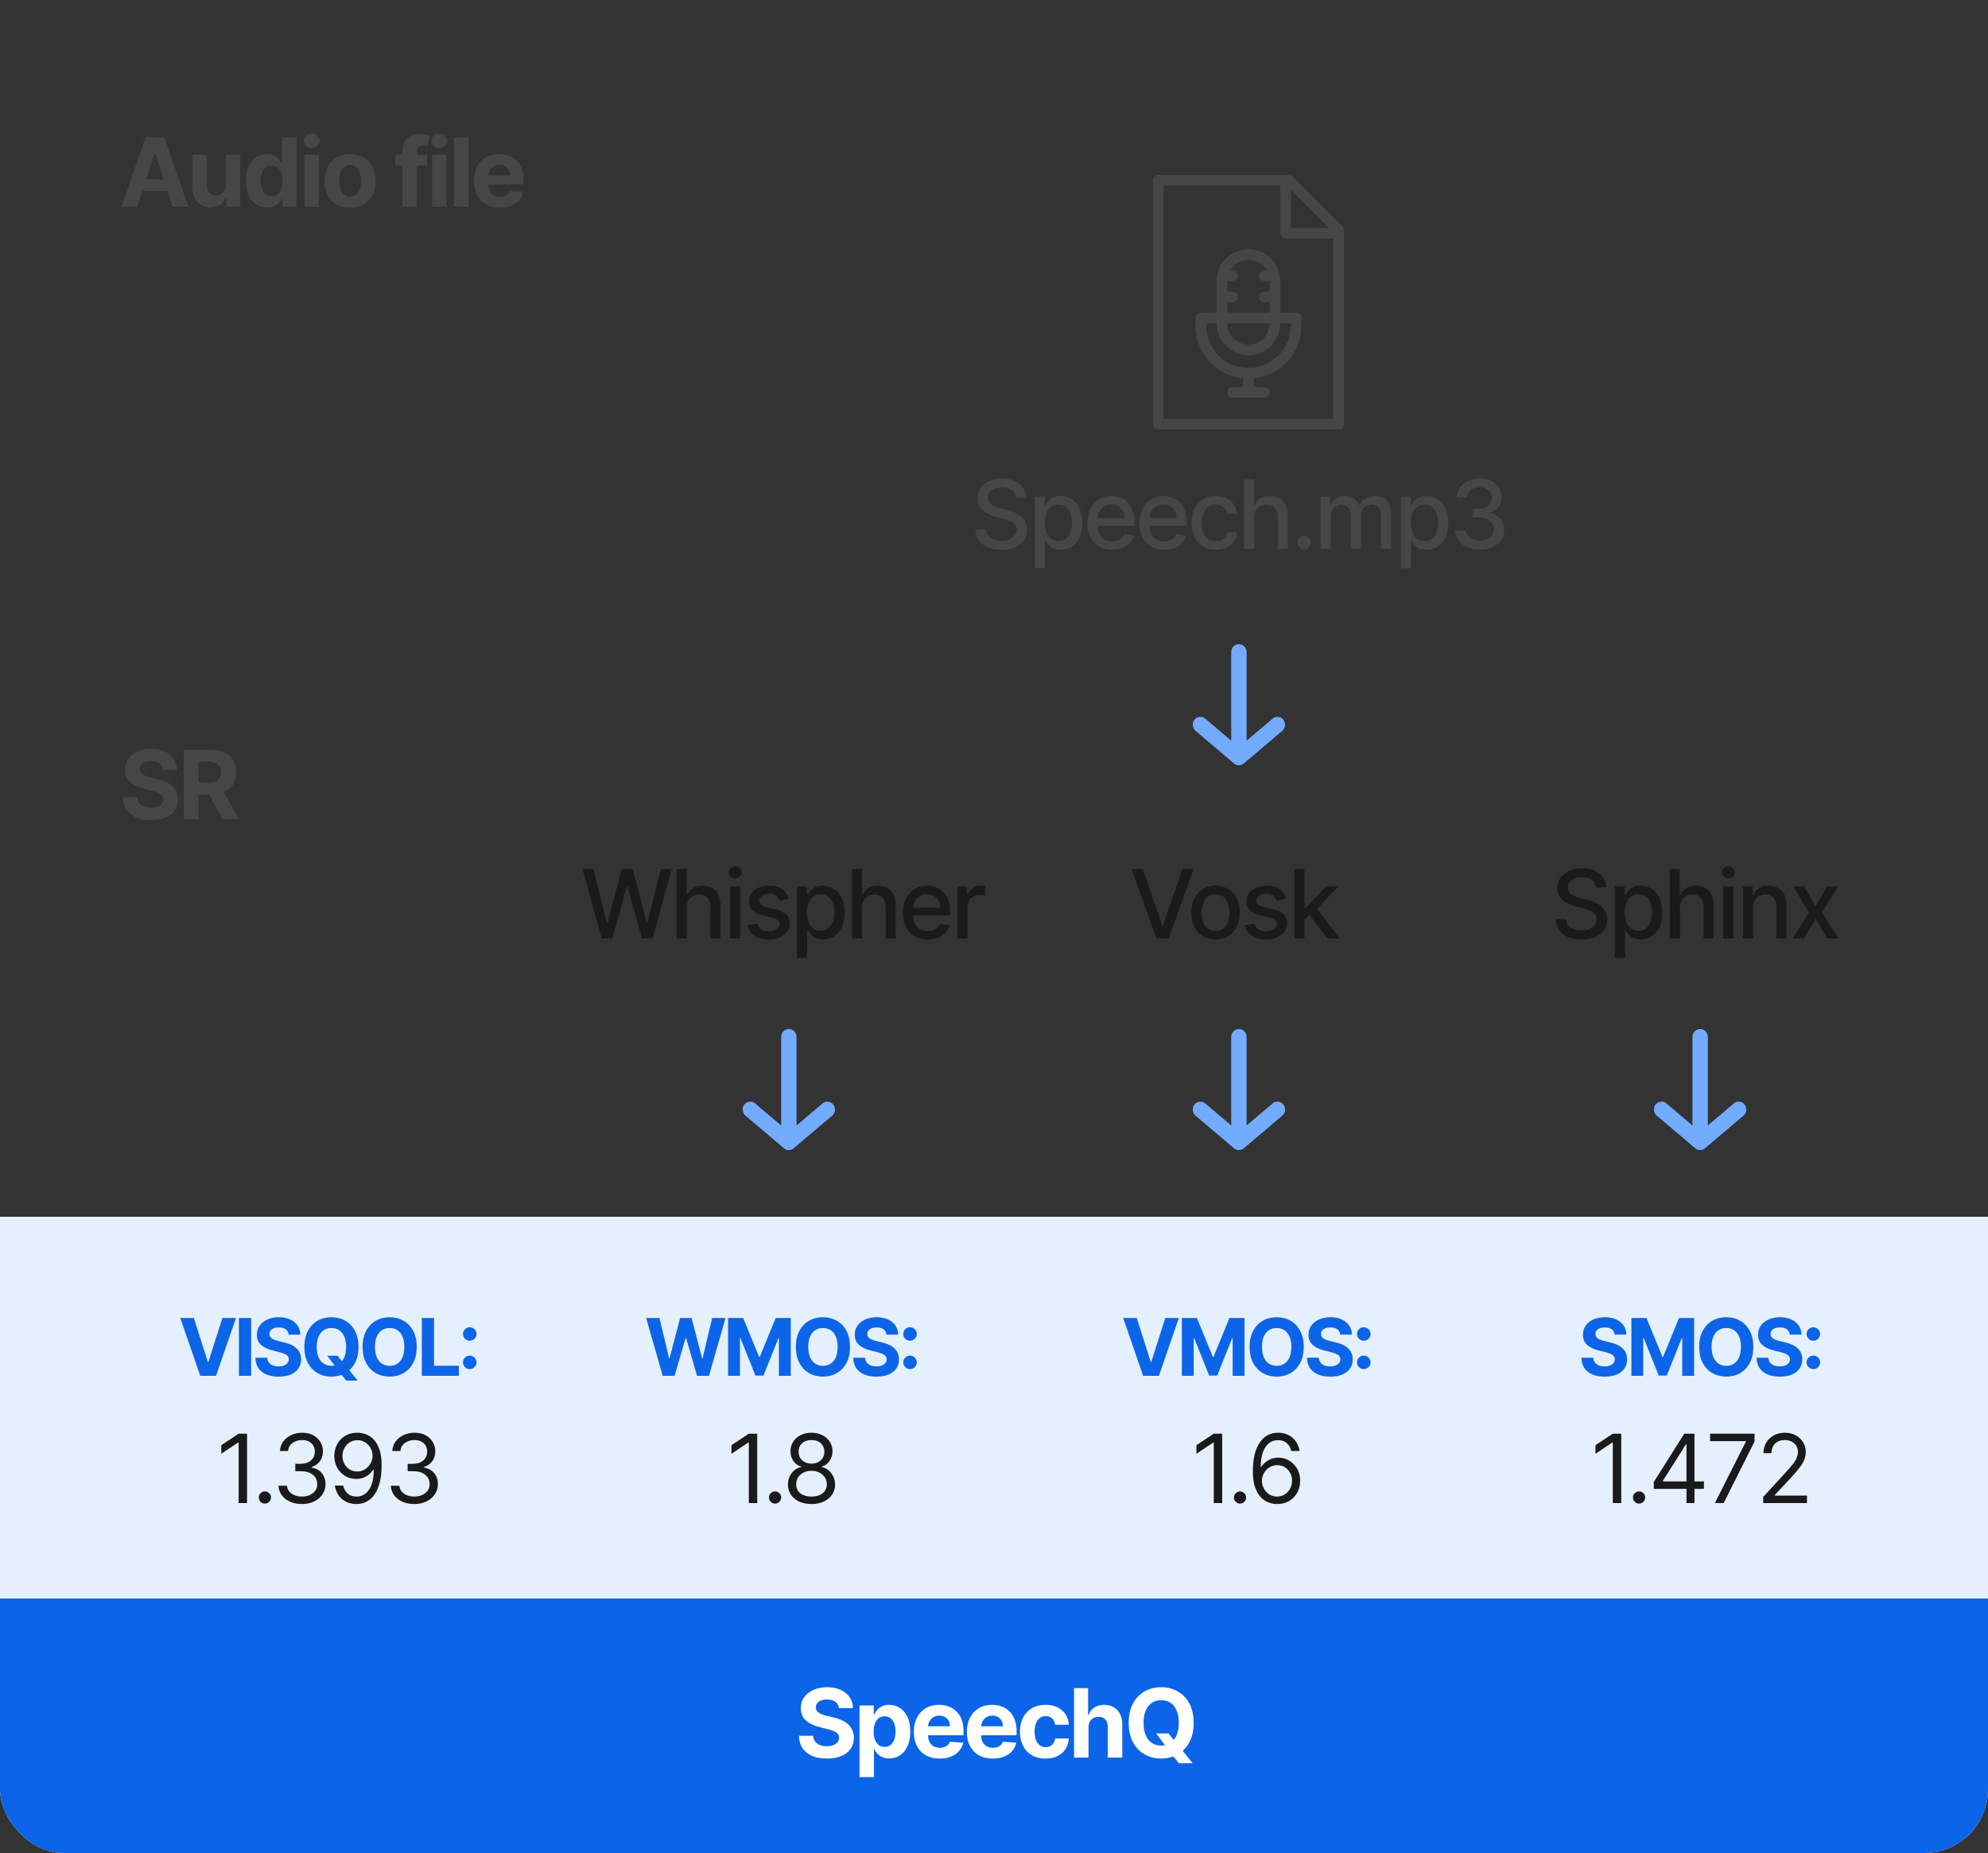 <svg width="250" height="233" viewBox="0 0 250 233" fill="none" xmlns="http://www.w3.org/2000/svg"><rect x="0" y="0" width="250" height="233" fill="#333333" stroke="none"/><g clip-path="url(#clip0_2691_8114)"><rect x="-2" y="153" width="254" height="80" fill="#E5F0FF"/><rect x="-2" y="201" width="254" height="32" fill="#0C65E8"/><path d="M105.493 214.783C105.459 214.439 105.313 214.172 105.054 213.982C104.795 213.791 104.445 213.696 104.001 213.696C103.7 213.696 103.446 213.739 103.239 213.824C103.031 213.906 102.872 214.021 102.761 214.169C102.653 214.317 102.599 214.484 102.599 214.672C102.594 214.828 102.626 214.964 102.697 215.081C102.771 215.197 102.872 215.298 103 215.384C103.128 215.466 103.276 215.538 103.443 215.601C103.611 215.661 103.79 215.712 103.98 215.754L104.764 215.942C105.145 216.027 105.494 216.141 105.812 216.283C106.131 216.425 106.406 216.599 106.639 216.807C106.872 217.014 107.053 217.259 107.18 217.54C107.311 217.821 107.378 218.143 107.381 218.507C107.378 219.041 107.241 219.504 106.972 219.896C106.705 220.286 106.318 220.588 105.812 220.804C105.31 221.017 104.703 221.124 103.993 221.124C103.288 221.124 102.675 221.016 102.152 220.8C101.632 220.584 101.226 220.264 100.933 219.841C100.643 219.415 100.491 218.888 100.477 218.26H102.263C102.283 218.553 102.366 218.797 102.514 218.993C102.665 219.186 102.865 219.332 103.115 219.432C103.368 219.528 103.653 219.577 103.972 219.577C104.284 219.577 104.555 219.531 104.786 219.44C105.018 219.349 105.199 219.223 105.327 219.061C105.455 218.899 105.518 218.713 105.518 218.503C105.518 218.307 105.46 218.142 105.344 218.009C105.23 217.875 105.063 217.761 104.841 217.668C104.622 217.574 104.354 217.489 104.036 217.412L103.085 217.173C102.349 216.994 101.768 216.714 101.342 216.334C100.916 215.953 100.705 215.44 100.707 214.795C100.705 214.267 100.845 213.805 101.129 213.411C101.416 213.016 101.81 212.707 102.31 212.486C102.81 212.264 103.378 212.153 104.014 212.153C104.662 212.153 105.227 212.264 105.71 212.486C106.196 212.707 106.574 213.016 106.844 213.411C107.114 213.805 107.253 214.263 107.261 214.783H105.493ZM108.088 223.455V214.455H109.877V215.554H109.958C110.038 215.378 110.153 215.199 110.304 215.017C110.457 214.832 110.656 214.679 110.9 214.557C111.147 214.432 111.454 214.369 111.821 214.369C112.298 214.369 112.738 214.494 113.142 214.744C113.545 214.991 113.868 215.365 114.109 215.865C114.35 216.362 114.471 216.986 114.471 217.736C114.471 218.466 114.353 219.082 114.118 219.585C113.885 220.085 113.566 220.464 113.163 220.723C112.762 220.979 112.314 221.107 111.816 221.107C111.464 221.107 111.164 221.048 110.917 220.932C110.673 220.815 110.473 220.669 110.316 220.493C110.16 220.314 110.041 220.134 109.958 219.952H109.903V223.455H108.088ZM109.865 217.727C109.865 218.116 109.919 218.456 110.027 218.746C110.135 219.036 110.291 219.261 110.495 219.423C110.7 219.582 110.949 219.662 111.241 219.662C111.537 219.662 111.787 219.581 111.991 219.419C112.196 219.254 112.35 219.027 112.456 218.737C112.564 218.445 112.618 218.108 112.618 217.727C112.618 217.349 112.565 217.017 112.46 216.73C112.355 216.443 112.2 216.219 111.995 216.057C111.791 215.895 111.539 215.814 111.241 215.814C110.946 215.814 110.696 215.892 110.491 216.048C110.289 216.205 110.135 216.426 110.027 216.713C109.919 217 109.865 217.338 109.865 217.727ZM118.164 221.128C117.491 221.128 116.912 220.991 116.426 220.719C115.943 220.443 115.571 220.054 115.309 219.551C115.048 219.045 114.917 218.447 114.917 217.757C114.917 217.084 115.048 216.493 115.309 215.984C115.571 215.476 115.939 215.08 116.413 214.795C116.89 214.511 117.45 214.369 118.092 214.369C118.524 214.369 118.926 214.439 119.298 214.578C119.673 214.714 120 214.92 120.278 215.196C120.559 215.472 120.778 215.818 120.934 216.236C121.091 216.651 121.169 217.136 121.169 217.693V218.192H115.642V217.067H119.46C119.46 216.805 119.403 216.574 119.289 216.372C119.176 216.17 119.018 216.013 118.816 215.899C118.618 215.783 118.386 215.724 118.122 215.724C117.846 215.724 117.602 215.788 117.389 215.916C117.179 216.041 117.014 216.21 116.895 216.423C116.775 216.634 116.714 216.868 116.711 217.126V218.196C116.711 218.52 116.771 218.8 116.89 219.036C117.012 219.271 117.184 219.453 117.406 219.581C117.627 219.709 117.89 219.773 118.194 219.773C118.396 219.773 118.581 219.744 118.748 219.688C118.916 219.631 119.059 219.545 119.179 219.432C119.298 219.318 119.389 219.179 119.451 219.014L121.13 219.125C121.045 219.528 120.87 219.881 120.606 220.182C120.345 220.48 120.007 220.713 119.592 220.881C119.18 221.045 118.704 221.128 118.164 221.128ZM124.836 221.128C124.163 221.128 123.583 220.991 123.098 220.719C122.615 220.443 122.243 220.054 121.981 219.551C121.72 219.045 121.589 218.447 121.589 217.757C121.589 217.084 121.72 216.493 121.981 215.984C122.243 215.476 122.61 215.08 123.085 214.795C123.562 214.511 124.122 214.369 124.764 214.369C125.196 214.369 125.598 214.439 125.97 214.578C126.345 214.714 126.672 214.92 126.95 215.196C127.231 215.472 127.45 215.818 127.606 216.236C127.762 216.651 127.841 217.136 127.841 217.693V218.192H122.314V217.067H126.132C126.132 216.805 126.075 216.574 125.961 216.372C125.848 216.17 125.69 216.013 125.488 215.899C125.289 215.783 125.058 215.724 124.794 215.724C124.518 215.724 124.274 215.788 124.061 215.916C123.85 216.041 123.686 216.21 123.566 216.423C123.447 216.634 123.386 216.868 123.383 217.126V218.196C123.383 218.52 123.443 218.8 123.562 219.036C123.684 219.271 123.856 219.453 124.078 219.581C124.299 219.709 124.562 219.773 124.866 219.773C125.068 219.773 125.252 219.744 125.42 219.688C125.588 219.631 125.731 219.545 125.85 219.432C125.97 219.318 126.061 219.179 126.123 219.014L127.802 219.125C127.717 219.528 127.542 219.881 127.278 220.182C127.017 220.48 126.679 220.713 126.264 220.881C125.852 221.045 125.376 221.128 124.836 221.128ZM131.483 221.128C130.812 221.128 130.235 220.986 129.752 220.702C129.272 220.415 128.903 220.017 128.645 219.509C128.389 219 128.261 218.415 128.261 217.753C128.261 217.082 128.39 216.494 128.649 215.989C128.91 215.48 129.281 215.084 129.761 214.8C130.241 214.513 130.812 214.369 131.474 214.369C132.045 214.369 132.545 214.473 132.974 214.68C133.403 214.888 133.743 215.179 133.993 215.554C134.243 215.929 134.38 216.369 134.406 216.875H132.693C132.645 216.548 132.517 216.286 132.309 216.087C132.105 215.885 131.836 215.784 131.504 215.784C131.223 215.784 130.977 215.861 130.767 216.014C130.559 216.165 130.397 216.385 130.281 216.675C130.164 216.964 130.106 217.315 130.106 217.727C130.106 218.145 130.163 218.5 130.277 218.793C130.393 219.085 130.556 219.308 130.767 219.462C130.977 219.615 131.223 219.692 131.504 219.692C131.711 219.692 131.897 219.649 132.062 219.564C132.23 219.479 132.368 219.355 132.475 219.193C132.586 219.028 132.659 218.831 132.693 218.601H134.406C134.377 219.101 134.241 219.541 133.997 219.922C133.755 220.3 133.422 220.595 132.995 220.808C132.569 221.021 132.065 221.128 131.483 221.128ZM136.884 217.216V221H135.068V212.273H136.832V215.609H136.909C137.057 215.223 137.295 214.92 137.625 214.702C137.955 214.48 138.368 214.369 138.865 214.369C139.32 214.369 139.716 214.469 140.054 214.668C140.395 214.864 140.659 215.146 140.847 215.516C141.037 215.882 141.131 216.321 141.128 216.832V221H139.312V217.156C139.315 216.753 139.213 216.439 139.006 216.214C138.801 215.99 138.514 215.878 138.145 215.878C137.898 215.878 137.679 215.93 137.489 216.036C137.301 216.141 137.153 216.294 137.045 216.496C136.94 216.695 136.886 216.935 136.884 217.216ZM145.385 217.966H146.953L147.741 218.98L148.517 219.884L149.978 221.716H148.257L147.251 220.48L146.735 219.747L145.385 217.966ZM150.11 216.636C150.11 217.588 149.93 218.398 149.569 219.065C149.211 219.733 148.723 220.243 148.103 220.595C147.487 220.945 146.794 221.119 146.024 221.119C145.248 221.119 144.552 220.943 143.936 220.591C143.319 220.239 142.832 219.729 142.474 219.061C142.116 218.393 141.937 217.585 141.937 216.636C141.937 215.685 142.116 214.875 142.474 214.207C142.832 213.54 143.319 213.031 143.936 212.682C144.552 212.33 145.248 212.153 146.024 212.153C146.794 212.153 147.487 212.33 148.103 212.682C148.723 213.031 149.211 213.54 149.569 214.207C149.93 214.875 150.11 215.685 150.11 216.636ZM148.24 216.636C148.24 216.02 148.147 215.5 147.963 215.077C147.781 214.653 147.524 214.332 147.191 214.114C146.859 213.895 146.47 213.786 146.024 213.786C145.578 213.786 145.189 213.895 144.856 214.114C144.524 214.332 144.265 214.653 144.081 215.077C143.899 215.5 143.808 216.02 143.808 216.636C143.808 217.253 143.899 217.773 144.081 218.196C144.265 218.619 144.524 218.94 144.856 219.159C145.189 219.378 145.578 219.487 146.024 219.487C146.47 219.487 146.859 219.378 147.191 219.159C147.524 218.94 147.781 218.619 147.963 218.196C148.147 217.773 148.24 217.253 148.24 216.636Z" fill="white"/><path d="M20.493 96.783C20.459 96.439 20.312 96.172 20.054 95.981C19.796 95.791 19.445 95.696 19.001 95.696C18.7 95.696 18.446 95.739 18.239 95.824C18.031 95.906 17.872 96.021 17.761 96.169C17.653 96.317 17.599 96.484 17.599 96.672C17.594 96.828 17.626 96.965 17.697 97.081C17.771 97.197 17.872 97.298 18 97.383C18.128 97.466 18.276 97.538 18.443 97.601C18.611 97.66 18.79 97.712 18.98 97.754L19.764 97.942C20.145 98.027 20.494 98.141 20.812 98.283C21.131 98.425 21.406 98.599 21.639 98.807C21.872 99.014 22.053 99.258 22.18 99.54C22.311 99.821 22.378 100.143 22.381 100.507C22.378 101.041 22.241 101.504 21.972 101.896C21.704 102.286 21.318 102.588 20.812 102.804C20.31 103.017 19.703 103.124 18.993 103.124C18.288 103.124 17.675 103.016 17.152 102.8C16.632 102.584 16.226 102.264 15.933 101.841C15.643 101.415 15.492 100.888 15.477 100.26H17.263C17.283 100.553 17.366 100.797 17.514 100.993C17.665 101.186 17.865 101.332 18.115 101.432C18.368 101.528 18.653 101.577 18.972 101.577C19.284 101.577 19.555 101.531 19.785 101.44C20.018 101.349 20.199 101.223 20.327 101.061C20.454 100.899 20.518 100.713 20.518 100.503C20.518 100.307 20.46 100.142 20.344 100.009C20.23 99.875 20.062 99.761 19.841 99.668C19.622 99.574 19.354 99.489 19.035 99.412L18.085 99.173C17.349 98.994 16.768 98.715 16.342 98.334C15.916 97.953 15.704 97.44 15.707 96.796C15.704 96.267 15.845 95.805 16.129 95.41C16.416 95.016 16.81 94.707 17.31 94.486C17.81 94.264 18.378 94.153 19.014 94.153C19.662 94.153 20.227 94.264 20.71 94.486C21.196 94.707 21.574 95.016 21.844 95.41C22.114 95.805 22.253 96.263 22.261 96.783H20.493ZM23.122 103V94.273H26.565C27.224 94.273 27.787 94.391 28.253 94.626C28.721 94.859 29.078 95.19 29.322 95.619C29.569 96.046 29.693 96.547 29.693 97.124C29.693 97.703 29.568 98.202 29.318 98.619C29.068 99.034 28.706 99.352 28.231 99.574C27.76 99.796 27.189 99.906 26.518 99.906H24.213V98.423H26.22C26.572 98.423 26.865 98.375 27.098 98.278C27.331 98.182 27.504 98.037 27.617 97.844C27.734 97.651 27.792 97.41 27.792 97.124C27.792 96.834 27.734 96.59 27.617 96.391C27.504 96.192 27.329 96.041 27.093 95.939C26.86 95.834 26.566 95.781 26.211 95.781H24.967V103H23.122ZM27.835 99.028L30.004 103H27.967L25.845 99.028H27.835Z" fill="#464646"/><path d="M17.263 26H15.286L18.298 17.273H20.676L23.685 26H21.707L19.521 19.267H19.453L17.263 26ZM17.139 22.57H21.81V24.01H17.139V22.57ZM28.398 23.213V19.454L30.214 19.454V26H28.471V24.811H28.403C28.255 25.195 28.009 25.503 27.666 25.736C27.325 25.969 26.908 26.085 26.417 26.085C25.979 26.085 25.595 25.986 25.262 25.787C24.93 25.588 24.67 25.305 24.482 24.939C24.298 24.572 24.204 24.134 24.201 23.622V19.454H26.016V23.298C26.019 23.685 26.123 23.99 26.327 24.215C26.532 24.439 26.806 24.551 27.15 24.551C27.369 24.551 27.573 24.501 27.764 24.402C27.954 24.3 28.107 24.149 28.224 23.95C28.343 23.751 28.401 23.506 28.398 23.213ZM33.578 26.107C33.081 26.107 32.63 25.979 32.227 25.723C31.826 25.465 31.508 25.085 31.272 24.585C31.039 24.082 30.923 23.466 30.923 22.736C30.923 21.986 31.044 21.362 31.285 20.865C31.527 20.365 31.848 19.991 32.248 19.744C32.652 19.494 33.093 19.369 33.574 19.369C33.94 19.369 34.245 19.432 34.49 19.557C34.737 19.679 34.936 19.832 35.086 20.017C35.24 20.199 35.356 20.378 35.436 20.554H35.491V17.273H37.302V26H35.512V24.952H35.436C35.35 25.134 35.23 25.314 35.074 25.493C34.92 25.669 34.72 25.815 34.473 25.932C34.228 26.048 33.93 26.107 33.578 26.107ZM34.153 24.662C34.446 24.662 34.693 24.582 34.895 24.423C35.099 24.261 35.255 24.035 35.363 23.746C35.474 23.456 35.529 23.116 35.529 22.727C35.529 22.338 35.475 22 35.367 21.713C35.26 21.426 35.103 21.204 34.899 21.048C34.694 20.892 34.446 20.814 34.153 20.814C33.855 20.814 33.603 20.895 33.399 21.057C33.194 21.219 33.039 21.443 32.934 21.73C32.829 22.017 32.777 22.349 32.777 22.727C32.777 23.108 32.829 23.445 32.934 23.737C33.042 24.027 33.197 24.254 33.399 24.419C33.603 24.581 33.855 24.662 34.153 24.662ZM38.295 26V19.454H40.11V26H38.295ZM39.207 18.611C38.937 18.611 38.705 18.521 38.512 18.342C38.322 18.16 38.227 17.943 38.227 17.69C38.227 17.44 38.322 17.226 38.512 17.047C38.705 16.865 38.937 16.774 39.207 16.774C39.477 16.774 39.707 16.865 39.897 17.047C40.09 17.226 40.187 17.44 40.187 17.69C40.187 17.943 40.09 18.16 39.897 18.342C39.707 18.521 39.477 18.611 39.207 18.611ZM44.022 26.128C43.36 26.128 42.787 25.987 42.304 25.706C41.824 25.422 41.453 25.027 41.192 24.521C40.931 24.013 40.8 23.423 40.8 22.753C40.8 22.077 40.931 21.486 41.192 20.98C41.453 20.472 41.824 20.077 42.304 19.796C42.787 19.511 43.36 19.369 44.022 19.369C44.684 19.369 45.255 19.511 45.735 19.796C46.218 20.077 46.59 20.472 46.851 20.98C47.113 21.486 47.243 22.077 47.243 22.753C47.243 23.423 47.113 24.013 46.851 24.521C46.59 25.027 46.218 25.422 45.735 25.706C45.255 25.987 44.684 26.128 44.022 26.128ZM44.03 24.722C44.331 24.722 44.583 24.636 44.784 24.466C44.986 24.293 45.138 24.057 45.24 23.759C45.346 23.46 45.398 23.121 45.398 22.74C45.398 22.359 45.346 22.02 45.24 21.722C45.138 21.423 44.986 21.188 44.784 21.014C44.583 20.841 44.331 20.754 44.03 20.754C43.726 20.754 43.471 20.841 43.263 21.014C43.059 21.188 42.904 21.423 42.799 21.722C42.696 22.02 42.645 22.359 42.645 22.74C42.645 23.121 42.696 23.46 42.799 23.759C42.904 24.057 43.059 24.293 43.263 24.466C43.471 24.636 43.726 24.722 44.03 24.722ZM53.721 19.454V20.818H49.681V19.454H53.721ZM50.606 26V18.982C50.606 18.507 50.698 18.114 50.883 17.801C51.07 17.489 51.326 17.254 51.65 17.098C51.974 16.942 52.342 16.864 52.754 16.864C53.032 16.864 53.286 16.885 53.516 16.928C53.749 16.97 53.923 17.009 54.036 17.043L53.712 18.406C53.641 18.384 53.553 18.362 53.448 18.342C53.346 18.322 53.241 18.312 53.133 18.312C52.866 18.312 52.68 18.375 52.575 18.5C52.469 18.622 52.417 18.794 52.417 19.016V26H50.606ZM54.33 26V19.454H56.145V26H54.33ZM55.242 18.611C54.972 18.611 54.74 18.521 54.547 18.342C54.357 18.16 54.262 17.943 54.262 17.69C54.262 17.44 54.357 17.226 54.547 17.047C54.74 16.865 54.972 16.774 55.242 16.774C55.512 16.774 55.742 16.865 55.932 17.047C56.125 17.226 56.222 17.44 56.222 17.69C56.222 17.943 56.125 18.16 55.932 18.342C55.742 18.521 55.512 18.611 55.242 18.611ZM58.915 17.273V26H57.099V17.273H58.915ZM62.852 26.128C62.179 26.128 61.599 25.991 61.113 25.719C60.63 25.443 60.258 25.054 59.997 24.551C59.735 24.046 59.605 23.447 59.605 22.757C59.605 22.084 59.735 21.493 59.997 20.984C60.258 20.476 60.626 20.079 61.1 19.796C61.578 19.511 62.137 19.369 62.779 19.369C63.211 19.369 63.613 19.439 63.985 19.578C64.36 19.715 64.687 19.921 64.966 20.196C65.247 20.472 65.466 20.818 65.622 21.236C65.778 21.651 65.856 22.136 65.856 22.693V23.192H60.329V22.067H64.147C64.147 21.805 64.091 21.574 63.977 21.372C63.863 21.171 63.706 21.013 63.504 20.899C63.305 20.783 63.074 20.724 62.809 20.724C62.534 20.724 62.289 20.788 62.076 20.916C61.866 21.041 61.701 21.21 61.582 21.423C61.463 21.634 61.402 21.868 61.399 22.126V23.196C61.399 23.52 61.459 23.8 61.578 24.035C61.7 24.271 61.872 24.453 62.093 24.581C62.315 24.709 62.578 24.773 62.882 24.773C63.084 24.773 63.268 24.744 63.436 24.688C63.603 24.631 63.747 24.546 63.866 24.432C63.985 24.318 64.076 24.179 64.139 24.014L65.818 24.125C65.733 24.528 65.558 24.881 65.294 25.182C65.032 25.48 64.694 25.713 64.279 25.881C63.867 26.046 63.392 26.128 62.852 26.128Z" fill="#464646"/><path d="M75.668 118L73.247 109.273H74.632L76.332 116.031H76.413L78.182 109.273H79.554L81.322 116.036H81.403L83.099 109.273H84.489L82.064 118H80.739L78.902 111.463H78.834L76.997 118H75.668ZM86.361 114.114V118H85.087V109.273H86.344V112.52H86.425C86.579 112.168 86.813 111.888 87.128 111.68C87.444 111.473 87.856 111.369 88.364 111.369C88.813 111.369 89.205 111.462 89.54 111.646C89.878 111.831 90.14 112.107 90.324 112.473C90.512 112.837 90.606 113.291 90.606 113.837V118H89.331V113.99C89.331 113.51 89.208 113.138 88.961 112.874C88.713 112.607 88.37 112.473 87.929 112.473C87.628 112.473 87.358 112.537 87.12 112.665C86.884 112.793 86.698 112.98 86.561 113.227C86.428 113.472 86.361 113.767 86.361 114.114ZM91.806 118V111.455H93.08V118H91.806ZM92.449 110.445C92.228 110.445 92.037 110.371 91.878 110.223C91.722 110.072 91.644 109.893 91.644 109.686C91.644 109.476 91.722 109.297 91.878 109.149C92.037 108.999 92.228 108.923 92.449 108.923C92.671 108.923 92.86 108.999 93.016 109.149C93.175 109.297 93.255 109.476 93.255 109.686C93.255 109.893 93.175 110.072 93.016 110.223C92.86 110.371 92.671 110.445 92.449 110.445ZM99.199 113.053L98.044 113.257C97.996 113.109 97.919 112.969 97.814 112.835C97.712 112.702 97.572 112.592 97.396 112.507C97.22 112.422 97 112.379 96.736 112.379C96.375 112.379 96.074 112.46 95.832 112.622C95.591 112.781 95.47 112.987 95.47 113.24C95.47 113.459 95.551 113.635 95.713 113.768C95.875 113.902 96.136 114.011 96.497 114.097L97.537 114.335C98.139 114.474 98.588 114.689 98.883 114.979C99.179 115.268 99.327 115.645 99.327 116.108C99.327 116.5 99.213 116.849 98.986 117.156C98.761 117.46 98.447 117.699 98.044 117.872C97.644 118.045 97.179 118.132 96.651 118.132C95.918 118.132 95.32 117.976 94.856 117.663C94.394 117.348 94.109 116.901 94.004 116.321L95.236 116.134C95.312 116.455 95.47 116.697 95.709 116.862C95.947 117.024 96.258 117.105 96.642 117.105C97.06 117.105 97.394 117.018 97.644 116.845C97.894 116.669 98.019 116.455 98.019 116.202C98.019 115.997 97.942 115.825 97.788 115.686C97.638 115.547 97.406 115.442 97.094 115.371L95.986 115.128C95.375 114.989 94.923 114.767 94.631 114.463C94.341 114.159 94.196 113.774 94.196 113.308C94.196 112.922 94.304 112.584 94.52 112.294C94.736 112.004 95.034 111.778 95.415 111.616C95.796 111.452 96.231 111.369 96.723 111.369C97.43 111.369 97.987 111.523 98.394 111.83C98.8 112.134 99.068 112.541 99.199 113.053ZM100.228 120.455V111.455H101.472V112.516H101.578C101.652 112.379 101.759 112.222 101.898 112.043C102.037 111.864 102.23 111.707 102.478 111.574C102.725 111.438 103.051 111.369 103.458 111.369C103.986 111.369 104.458 111.503 104.873 111.77C105.287 112.037 105.613 112.422 105.848 112.925C106.087 113.428 106.206 114.033 106.206 114.74C106.206 115.447 106.088 116.054 105.853 116.56C105.617 117.062 105.293 117.45 104.881 117.723C104.469 117.993 103.999 118.128 103.471 118.128C103.073 118.128 102.748 118.061 102.495 117.928C102.245 117.794 102.049 117.638 101.907 117.459C101.765 117.28 101.655 117.121 101.578 116.982H101.502V120.455H100.228ZM101.476 114.727C101.476 115.187 101.543 115.591 101.676 115.938C101.81 116.284 102.003 116.555 102.256 116.751C102.509 116.945 102.819 117.041 103.185 117.041C103.566 117.041 103.884 116.94 104.14 116.739C104.395 116.534 104.588 116.257 104.719 115.908C104.853 115.558 104.919 115.165 104.919 114.727C104.919 114.295 104.854 113.908 104.723 113.564C104.596 113.22 104.402 112.949 104.144 112.75C103.888 112.551 103.569 112.452 103.185 112.452C102.816 112.452 102.503 112.547 102.248 112.737C101.995 112.928 101.803 113.193 101.672 113.534C101.542 113.875 101.476 114.273 101.476 114.727ZM108.408 114.114V118H107.134V109.273H108.391V112.52H108.472C108.625 112.168 108.86 111.888 109.175 111.68C109.49 111.473 109.902 111.369 110.411 111.369C110.86 111.369 111.252 111.462 111.587 111.646C111.925 111.831 112.186 112.107 112.371 112.473C112.559 112.837 112.652 113.291 112.652 113.837V118H111.378V113.99C111.378 113.51 111.255 113.138 111.007 112.874C110.76 112.607 110.417 112.473 109.976 112.473C109.675 112.473 109.405 112.537 109.167 112.665C108.931 112.793 108.745 112.98 108.608 113.227C108.475 113.472 108.408 113.767 108.408 114.114ZM116.674 118.132C116.029 118.132 115.473 117.994 115.007 117.719C114.544 117.44 114.186 117.05 113.934 116.547C113.684 116.041 113.559 115.449 113.559 114.77C113.559 114.099 113.684 113.509 113.934 112.997C114.186 112.486 114.539 112.087 114.99 111.8C115.445 111.513 115.976 111.369 116.584 111.369C116.953 111.369 117.311 111.43 117.658 111.553C118.005 111.675 118.316 111.866 118.591 112.128C118.867 112.389 119.084 112.729 119.243 113.146C119.402 113.561 119.482 114.065 119.482 114.659V115.111H114.279V114.156H118.233C118.233 113.821 118.165 113.524 118.029 113.266C117.892 113.004 117.701 112.798 117.453 112.648C117.209 112.497 116.922 112.422 116.593 112.422C116.235 112.422 115.922 112.51 115.655 112.686C115.391 112.859 115.186 113.087 115.042 113.368C114.9 113.646 114.828 113.949 114.828 114.276V115.021C114.828 115.459 114.905 115.831 115.059 116.138C115.215 116.445 115.432 116.679 115.711 116.841C115.989 117 116.314 117.08 116.686 117.08C116.928 117.08 117.148 117.045 117.347 116.977C117.546 116.906 117.718 116.801 117.863 116.662C118.007 116.523 118.118 116.351 118.195 116.146L119.401 116.364C119.304 116.719 119.131 117.03 118.881 117.297C118.634 117.561 118.323 117.767 117.948 117.915C117.576 118.06 117.151 118.132 116.674 118.132ZM120.396 118V111.455H121.627V112.494H121.695C121.815 112.142 122.025 111.865 122.326 111.663C122.63 111.459 122.974 111.357 123.357 111.357C123.437 111.357 123.531 111.359 123.638 111.365C123.749 111.371 123.836 111.378 123.898 111.386V112.605C123.847 112.591 123.756 112.575 123.626 112.558C123.495 112.538 123.364 112.528 123.234 112.528C122.933 112.528 122.664 112.592 122.428 112.72C122.195 112.845 122.011 113.02 121.874 113.244C121.738 113.466 121.67 113.719 121.67 114.003V118H120.396Z" fill="#1A1A1A"/><path d="M143.722 109.273L146.151 116.381H146.249L148.678 109.273H150.101L146.96 118H145.439L142.298 109.273H143.722ZM152.86 118.132C152.246 118.132 151.711 117.991 151.253 117.71C150.796 117.429 150.441 117.036 150.188 116.53C149.935 116.024 149.809 115.433 149.809 114.757C149.809 114.078 149.935 113.484 150.188 112.976C150.441 112.467 150.796 112.072 151.253 111.791C151.711 111.51 152.246 111.369 152.86 111.369C153.473 111.369 154.009 111.51 154.466 111.791C154.924 112.072 155.279 112.467 155.532 112.976C155.784 113.484 155.911 114.078 155.911 114.757C155.911 115.433 155.784 116.024 155.532 116.53C155.279 117.036 154.924 117.429 154.466 117.71C154.009 117.991 153.473 118.132 152.86 118.132ZM152.864 117.062C153.262 117.062 153.591 116.957 153.853 116.747C154.114 116.537 154.307 116.257 154.432 115.908C154.56 115.558 154.624 115.173 154.624 114.753C154.624 114.335 154.56 113.952 154.432 113.602C154.307 113.25 154.114 112.967 153.853 112.754C153.591 112.541 153.262 112.435 152.864 112.435C152.463 112.435 152.131 112.541 151.867 112.754C151.605 112.967 151.411 113.25 151.283 113.602C151.158 113.952 151.096 114.335 151.096 114.753C151.096 115.173 151.158 115.558 151.283 115.908C151.411 116.257 151.605 116.537 151.867 116.747C152.131 116.957 152.463 117.062 152.864 117.062ZM161.738 113.053L160.583 113.257C160.535 113.109 160.458 112.969 160.353 112.835C160.251 112.702 160.112 112.592 159.935 112.507C159.759 112.422 159.539 112.379 159.275 112.379C158.914 112.379 158.613 112.46 158.371 112.622C158.13 112.781 158.009 112.987 158.009 113.24C158.009 113.459 158.09 113.635 158.252 113.768C158.414 113.902 158.675 114.011 159.036 114.097L160.076 114.335C160.678 114.474 161.127 114.689 161.423 114.979C161.718 115.268 161.866 115.645 161.866 116.108C161.866 116.5 161.752 116.849 161.525 117.156C161.3 117.46 160.987 117.699 160.583 117.872C160.183 118.045 159.718 118.132 159.19 118.132C158.457 118.132 157.859 117.976 157.396 117.663C156.933 117.348 156.648 116.901 156.543 116.321L157.775 116.134C157.852 116.455 158.009 116.697 158.248 116.862C158.487 117.024 158.798 117.105 159.181 117.105C159.599 117.105 159.933 117.018 160.183 116.845C160.433 116.669 160.558 116.455 160.558 116.202C160.558 115.997 160.481 115.825 160.327 115.686C160.177 115.547 159.945 115.442 159.633 115.371L158.525 115.128C157.914 114.989 157.462 114.767 157.17 114.463C156.88 114.159 156.735 113.774 156.735 113.308C156.735 112.922 156.843 112.584 157.059 112.294C157.275 112.004 157.573 111.778 157.954 111.616C158.335 111.452 158.771 111.369 159.262 111.369C159.969 111.369 160.526 111.523 160.933 111.83C161.339 112.134 161.607 112.541 161.738 113.053ZM163.939 115.78L163.93 114.224H164.152L166.76 111.455H168.285L165.311 114.608H165.11L163.939 115.78ZM162.767 118V109.273H164.041V118H162.767ZM166.9 118L164.556 114.889L165.434 113.999L168.464 118H166.9Z" fill="#1A1A1A"/><path d="M200.719 111.565C200.673 111.162 200.486 110.849 200.156 110.628C199.827 110.403 199.412 110.291 198.912 110.291C198.554 110.291 198.244 110.348 197.983 110.462C197.722 110.572 197.518 110.726 197.374 110.922C197.232 111.115 197.161 111.335 197.161 111.582C197.161 111.79 197.209 111.969 197.305 112.119C197.405 112.27 197.534 112.396 197.693 112.499C197.855 112.598 198.028 112.682 198.213 112.75C198.398 112.815 198.575 112.869 198.746 112.912L199.598 113.134C199.876 113.202 200.162 113.294 200.455 113.411C200.747 113.527 201.018 113.68 201.268 113.871C201.518 114.061 201.72 114.297 201.874 114.578C202.03 114.859 202.108 115.196 202.108 115.588C202.108 116.082 201.98 116.521 201.724 116.905C201.472 117.288 201.104 117.591 200.621 117.812C200.141 118.034 199.56 118.145 198.878 118.145C198.224 118.145 197.659 118.041 197.182 117.834C196.705 117.626 196.331 117.332 196.061 116.952C195.791 116.568 195.642 116.114 195.614 115.588H196.935C196.96 115.903 197.063 116.166 197.241 116.376C197.423 116.584 197.655 116.739 197.936 116.841C198.22 116.94 198.531 116.99 198.869 116.99C199.241 116.99 199.572 116.932 199.862 116.815C200.155 116.696 200.385 116.531 200.553 116.321C200.72 116.108 200.804 115.859 200.804 115.575C200.804 115.317 200.73 115.105 200.582 114.94C200.438 114.776 200.24 114.639 199.99 114.531C199.743 114.423 199.463 114.328 199.151 114.246L198.119 113.964C197.42 113.774 196.866 113.494 196.457 113.125C196.051 112.756 195.848 112.267 195.848 111.659C195.848 111.156 195.984 110.717 196.257 110.342C196.53 109.967 196.899 109.676 197.365 109.469C197.831 109.259 198.357 109.153 198.942 109.153C199.533 109.153 200.054 109.257 200.506 109.464C200.96 109.672 201.318 109.957 201.58 110.321C201.841 110.682 201.977 111.097 201.989 111.565H200.719ZM203.079 120.455V111.455H204.324V112.516H204.43C204.504 112.379 204.61 112.222 204.75 112.043C204.889 111.864 205.082 111.707 205.329 111.574C205.576 111.438 205.903 111.369 206.309 111.369C206.838 111.369 207.309 111.503 207.724 111.77C208.139 112.037 208.464 112.422 208.7 112.925C208.939 113.428 209.058 114.033 209.058 114.74C209.058 115.447 208.94 116.054 208.704 116.56C208.468 117.062 208.145 117.45 207.733 117.723C207.321 117.993 206.85 118.128 206.322 118.128C205.924 118.128 205.599 118.061 205.346 117.928C205.096 117.794 204.9 117.638 204.758 117.459C204.616 117.28 204.507 117.121 204.43 116.982H204.353V120.455H203.079ZM204.328 114.727C204.328 115.187 204.395 115.591 204.528 115.938C204.662 116.284 204.855 116.555 205.108 116.751C205.36 116.945 205.67 117.041 206.037 117.041C206.417 117.041 206.735 116.94 206.991 116.739C207.247 116.534 207.44 116.257 207.571 115.908C207.704 115.558 207.771 115.165 207.771 114.727C207.771 114.295 207.706 113.908 207.575 113.564C207.447 113.22 207.254 112.949 206.995 112.75C206.74 112.551 206.42 112.452 206.037 112.452C205.667 112.452 205.355 112.547 205.099 112.737C204.846 112.928 204.654 113.193 204.524 113.534C204.393 113.875 204.328 114.273 204.328 114.727ZM211.26 114.114V118H209.985V109.273H211.243V112.52H211.324C211.477 112.168 211.711 111.888 212.027 111.68C212.342 111.473 212.754 111.369 213.262 111.369C213.711 111.369 214.103 111.462 214.439 111.646C214.777 111.831 215.038 112.107 215.223 112.473C215.41 112.837 215.504 113.291 215.504 113.837V118H214.23V113.99C214.23 113.51 214.106 113.138 213.859 112.874C213.612 112.607 213.268 112.473 212.828 112.473C212.527 112.473 212.257 112.537 212.018 112.665C211.782 112.793 211.596 112.98 211.46 113.227C211.326 113.472 211.26 113.767 211.26 114.114ZM216.704 118V111.455H217.978V118H216.704ZM217.348 110.445C217.126 110.445 216.936 110.371 216.777 110.223C216.62 110.072 216.542 109.893 216.542 109.686C216.542 109.476 216.62 109.297 216.777 109.149C216.936 108.999 217.126 108.923 217.348 108.923C217.569 108.923 217.758 108.999 217.914 109.149C218.074 109.297 218.153 109.476 218.153 109.686C218.153 109.893 218.074 110.072 217.914 110.223C217.758 110.371 217.569 110.445 217.348 110.445ZM220.467 114.114V118H219.192V111.455H220.415V112.52H220.496C220.647 112.173 220.883 111.895 221.204 111.685C221.528 111.474 221.935 111.369 222.427 111.369C222.873 111.369 223.263 111.463 223.599 111.651C223.934 111.835 224.194 112.111 224.379 112.477C224.563 112.844 224.656 113.297 224.656 113.837V118H223.381V113.99C223.381 113.516 223.258 113.145 223.011 112.878C222.763 112.608 222.424 112.473 221.992 112.473C221.697 112.473 221.434 112.537 221.204 112.665C220.977 112.793 220.796 112.98 220.663 113.227C220.532 113.472 220.467 113.767 220.467 114.114ZM226.87 111.455L228.315 114.003L229.772 111.455H231.165L229.124 114.727L231.183 118H229.789L228.315 115.554L226.844 118H225.447L227.484 114.727L225.472 111.455H226.87Z" fill="#1A1A1A"/><path d="M83.337 173L81.256 165.727H82.935L84.139 170.781H84.2L85.528 165.727H86.966L88.29 170.791H88.354L89.558 165.727H91.238L89.157 173H87.658L86.273 168.245H86.216L84.835 173H83.337ZM91.561 165.727H93.457L95.46 170.614H95.545L97.548 165.727H99.444V173H97.953V168.266H97.892L96.01 172.964H94.995L93.113 168.249H93.052V173H91.561V165.727ZM106.894 169.364C106.894 170.157 106.744 170.831 106.443 171.388C106.145 171.944 105.738 172.369 105.222 172.663C104.708 172.954 104.13 173.099 103.489 173.099C102.843 173.099 102.263 172.953 101.749 172.659C101.235 172.366 100.829 171.941 100.531 171.384C100.233 170.828 100.083 170.154 100.083 169.364C100.083 168.571 100.233 167.896 100.531 167.339C100.829 166.783 101.235 166.359 101.749 166.068C102.263 165.775 102.843 165.628 103.489 165.628C104.13 165.628 104.708 165.775 105.222 166.068C105.738 166.359 106.145 166.783 106.443 167.339C106.744 167.896 106.894 168.571 106.894 169.364ZM105.335 169.364C105.335 168.85 105.259 168.417 105.105 168.064C104.953 167.711 104.739 167.444 104.462 167.261C104.185 167.079 103.861 166.988 103.489 166.988C103.117 166.988 102.793 167.079 102.516 167.261C102.239 167.444 102.023 167.711 101.87 168.064C101.718 168.417 101.642 168.85 101.642 169.364C101.642 169.877 101.718 170.311 101.87 170.663C102.023 171.016 102.239 171.284 102.516 171.466C102.793 171.648 103.117 171.739 103.489 171.739C103.861 171.739 104.185 171.648 104.462 171.466C104.739 171.284 104.953 171.016 105.105 170.663C105.259 170.311 105.335 169.877 105.335 169.364ZM111.479 167.819C111.45 167.532 111.328 167.31 111.113 167.151C110.898 166.993 110.605 166.913 110.236 166.913C109.985 166.913 109.773 166.949 109.6 167.02C109.427 167.089 109.295 167.184 109.203 167.308C109.113 167.431 109.068 167.57 109.068 167.727C109.063 167.857 109.09 167.97 109.149 168.067C109.211 168.165 109.295 168.249 109.401 168.32C109.508 168.388 109.631 168.449 109.771 168.501C109.91 168.55 110.06 168.593 110.218 168.629L110.872 168.785C111.189 168.856 111.48 168.951 111.745 169.069C112.01 169.187 112.24 169.333 112.434 169.506C112.628 169.679 112.778 169.882 112.885 170.116C112.994 170.351 113.05 170.62 113.052 170.923C113.05 171.368 112.936 171.754 112.711 172.08C112.488 172.405 112.167 172.657 111.745 172.837C111.326 173.014 110.821 173.103 110.229 173.103C109.642 173.103 109.13 173.013 108.695 172.833C108.261 172.653 107.923 172.387 107.679 172.034C107.438 171.679 107.311 171.24 107.299 170.717H108.787C108.804 170.96 108.873 171.164 108.997 171.327C109.122 171.488 109.289 171.61 109.497 171.693C109.708 171.774 109.946 171.814 110.211 171.814C110.471 171.814 110.698 171.776 110.889 171.7C111.083 171.625 111.234 171.519 111.34 171.384C111.447 171.249 111.5 171.094 111.5 170.919C111.5 170.756 111.452 170.618 111.354 170.507C111.26 170.396 111.12 170.301 110.935 170.223C110.753 170.145 110.529 170.074 110.264 170.01L109.472 169.811C108.859 169.662 108.375 169.429 108.02 169.112C107.665 168.794 107.488 168.367 107.491 167.83C107.488 167.389 107.606 167.004 107.842 166.675C108.082 166.346 108.409 166.089 108.826 165.905C109.243 165.72 109.716 165.628 110.247 165.628C110.786 165.628 111.257 165.72 111.66 165.905C112.065 166.089 112.38 166.346 112.604 166.675C112.829 167.004 112.945 167.386 112.953 167.819H111.479ZM114.442 172.155C114.208 172.155 114.006 172.072 113.838 171.906C113.673 171.741 113.59 171.539 113.59 171.303C113.59 171.071 113.673 170.872 113.838 170.706C114.006 170.54 114.208 170.457 114.442 170.457C114.669 170.457 114.868 170.54 115.039 170.706C115.209 170.872 115.294 171.071 115.294 171.303C115.294 171.459 115.254 171.602 115.174 171.732C115.095 171.86 114.992 171.963 114.865 172.041C114.737 172.117 114.596 172.155 114.442 172.155ZM114.442 168.586C114.208 168.586 114.006 168.503 113.838 168.337C113.673 168.172 113.59 167.97 113.59 167.734C113.59 167.502 113.673 167.304 113.838 167.141C114.006 166.975 114.208 166.892 114.442 166.892C114.669 166.892 114.868 166.975 115.039 167.141C115.209 167.304 115.294 167.502 115.294 167.734C115.294 167.892 115.254 168.037 115.174 168.167C115.095 168.295 114.992 168.397 114.865 168.472C114.737 168.548 114.596 168.586 114.442 168.586Z" fill="#0C65E8"/><path d="M95.225 180.273V189H94.169V181.381H94.118L91.987 182.795V181.722L94.169 180.273H95.225ZM97.47 189.068C97.26 189.068 97.079 188.993 96.929 188.842C96.778 188.692 96.703 188.511 96.703 188.301C96.703 188.091 96.778 187.911 96.929 187.76C97.079 187.609 97.26 187.534 97.47 187.534C97.68 187.534 97.86 187.609 98.011 187.76C98.162 187.911 98.237 188.091 98.237 188.301C98.237 188.44 98.201 188.568 98.13 188.685C98.062 188.801 97.97 188.895 97.853 188.966C97.74 189.034 97.612 189.068 97.47 189.068ZM102.05 189.119C101.465 189.119 100.948 189.016 100.499 188.808C100.053 188.598 99.705 188.31 99.455 187.943C99.205 187.574 99.082 187.153 99.085 186.682C99.082 186.312 99.154 185.972 99.302 185.659C99.45 185.344 99.651 185.081 99.907 184.871C100.165 184.658 100.454 184.523 100.772 184.466V184.415C100.354 184.307 100.022 184.072 99.775 183.712C99.528 183.348 99.406 182.935 99.408 182.472C99.406 182.028 99.518 181.632 99.745 181.283C99.972 180.933 100.285 180.658 100.683 180.456C101.083 180.254 101.539 180.153 102.05 180.153C102.556 180.153 103.008 180.254 103.406 180.456C103.803 180.658 104.116 180.933 104.343 181.283C104.573 181.632 104.69 182.028 104.692 182.472C104.69 182.935 104.563 183.348 104.313 183.712C104.066 184.072 103.738 184.307 103.329 184.415V184.466C103.644 184.523 103.928 184.658 104.181 184.871C104.434 185.081 104.636 185.344 104.786 185.659C104.937 185.972 105.013 186.312 105.016 186.682C105.013 187.153 104.886 187.574 104.633 187.943C104.383 188.31 104.035 188.598 103.589 188.808C103.146 189.016 102.633 189.119 102.05 189.119ZM102.05 188.182C102.445 188.182 102.786 188.118 103.073 187.99C103.36 187.862 103.582 187.682 103.738 187.449C103.894 187.216 103.974 186.943 103.977 186.631C103.974 186.301 103.888 186.01 103.721 185.757C103.553 185.504 103.325 185.305 103.035 185.161C102.748 185.016 102.42 184.943 102.05 184.943C101.678 184.943 101.346 185.016 101.053 185.161C100.763 185.305 100.535 185.504 100.367 185.757C100.202 186.01 100.121 186.301 100.124 186.631C100.121 186.943 100.197 187.216 100.35 187.449C100.506 187.682 100.729 187.862 101.019 187.99C101.309 188.118 101.653 188.182 102.05 188.182ZM102.05 184.04C102.363 184.04 102.64 183.977 102.881 183.852C103.126 183.727 103.317 183.553 103.457 183.328C103.596 183.104 103.667 182.841 103.67 182.54C103.667 182.244 103.597 181.987 103.461 181.768C103.325 181.547 103.136 181.376 102.894 181.257C102.653 181.135 102.371 181.074 102.05 181.074C101.724 181.074 101.438 181.135 101.194 181.257C100.95 181.376 100.761 181.547 100.627 181.768C100.494 181.987 100.428 182.244 100.431 182.54C100.428 182.841 100.495 183.104 100.631 183.328C100.771 183.553 100.962 183.727 101.207 183.852C101.451 183.977 101.732 184.04 102.05 184.04Z" fill="#1A1A1A"/><path d="M142.954 165.727L144.712 171.253H144.779L146.54 165.727H148.245L145.738 173H143.756L141.246 165.727H142.954ZM148.62 165.727H150.517L152.52 170.614H152.605L154.608 165.727H156.504V173H155.012V168.266H154.952L153.07 172.964H152.054L150.172 168.249H150.112V173H148.62V165.727ZM163.954 169.364C163.954 170.157 163.804 170.831 163.503 171.388C163.205 171.944 162.798 172.369 162.281 172.663C161.768 172.954 161.19 173.099 160.548 173.099C159.902 173.099 159.322 172.953 158.808 172.659C158.295 172.366 157.889 171.941 157.59 171.384C157.292 170.828 157.143 170.154 157.143 169.364C157.143 168.571 157.292 167.896 157.59 167.339C157.889 166.783 158.295 166.359 158.808 166.068C159.322 165.775 159.902 165.628 160.548 165.628C161.19 165.628 161.768 165.775 162.281 166.068C162.798 166.359 163.205 166.783 163.503 167.339C163.804 167.896 163.954 168.571 163.954 169.364ZM162.395 169.364C162.395 168.85 162.318 168.417 162.164 168.064C162.013 167.711 161.798 167.444 161.521 167.261C161.244 167.079 160.92 166.988 160.548 166.988C160.177 166.988 159.852 167.079 159.575 167.261C159.298 167.444 159.083 167.711 158.929 168.064C158.778 168.417 158.702 168.85 158.702 169.364C158.702 169.877 158.778 170.311 158.929 170.663C159.083 171.016 159.298 171.284 159.575 171.466C159.852 171.648 160.177 171.739 160.548 171.739C160.92 171.739 161.244 171.648 161.521 171.466C161.798 171.284 162.013 171.016 162.164 170.663C162.318 170.311 162.395 169.877 162.395 169.364ZM168.538 167.819C168.51 167.532 168.388 167.31 168.173 167.151C167.957 166.993 167.665 166.913 167.295 166.913C167.045 166.913 166.833 166.949 166.66 167.02C166.487 167.089 166.354 167.184 166.262 167.308C166.172 167.431 166.127 167.57 166.127 167.727C166.122 167.857 166.15 167.97 166.209 168.067C166.27 168.165 166.354 168.249 166.461 168.32C166.567 168.388 166.691 168.449 166.83 168.501C166.97 168.55 167.119 168.593 167.278 168.629L167.931 168.785C168.248 168.856 168.54 168.951 168.805 169.069C169.07 169.187 169.299 169.333 169.494 169.506C169.688 169.679 169.838 169.882 169.945 170.116C170.054 170.351 170.109 170.62 170.112 170.923C170.109 171.368 169.996 171.754 169.771 172.08C169.548 172.405 169.226 172.657 168.805 172.837C168.386 173.014 167.88 173.103 167.288 173.103C166.701 173.103 166.19 173.013 165.754 172.833C165.321 172.653 164.982 172.387 164.739 172.034C164.497 171.679 164.371 171.24 164.359 170.717H165.847C165.863 170.96 165.933 171.164 166.056 171.327C166.182 171.488 166.348 171.61 166.557 171.693C166.768 171.774 167.005 171.814 167.271 171.814C167.531 171.814 167.757 171.776 167.949 171.7C168.143 171.625 168.293 171.519 168.4 171.384C168.506 171.249 168.56 171.094 168.56 170.919C168.56 170.756 168.511 170.618 168.414 170.507C168.319 170.396 168.18 170.301 167.995 170.223C167.813 170.145 167.589 170.074 167.324 170.01L166.532 169.811C165.919 169.662 165.435 169.429 165.08 169.112C164.724 168.794 164.548 168.367 164.55 167.83C164.548 167.389 164.665 167.004 164.902 166.675C165.141 166.346 165.469 166.089 165.886 165.905C166.302 165.72 166.776 165.628 167.306 165.628C167.846 165.628 168.317 165.72 168.719 165.905C169.124 166.089 169.439 166.346 169.664 166.675C169.889 167.004 170.005 167.386 170.012 167.819H168.538ZM171.502 172.155C171.267 172.155 171.066 172.072 170.898 171.906C170.732 171.741 170.649 171.539 170.649 171.303C170.649 171.071 170.732 170.872 170.898 170.706C171.066 170.54 171.267 170.457 171.502 170.457C171.729 170.457 171.928 170.54 172.098 170.706C172.269 170.872 172.354 171.071 172.354 171.303C172.354 171.459 172.314 171.602 172.233 171.732C172.155 171.86 172.052 171.963 171.924 172.041C171.796 172.117 171.655 172.155 171.502 172.155ZM171.502 168.586C171.267 168.586 171.066 168.503 170.898 168.337C170.732 168.172 170.649 167.97 170.649 167.734C170.649 167.502 170.732 167.304 170.898 167.141C171.066 166.975 171.267 166.892 171.502 166.892C171.729 166.892 171.928 166.975 172.098 167.141C172.269 167.304 172.354 167.502 172.354 167.734C172.354 167.892 172.314 168.037 172.233 168.167C172.155 168.295 172.052 168.397 171.924 168.472C171.796 168.548 171.655 168.586 171.502 168.586Z" fill="#0C65E8"/><path d="M153.696 180.273V189H152.639V181.381H152.588L150.458 182.795V181.722L152.639 180.273H153.696ZM155.941 189.068C155.73 189.068 155.55 188.993 155.399 188.842C155.249 188.692 155.173 188.511 155.173 188.301C155.173 188.091 155.249 187.911 155.399 187.76C155.55 187.609 155.73 187.534 155.941 187.534C156.151 187.534 156.331 187.609 156.482 187.76C156.632 187.911 156.708 188.091 156.708 188.301C156.708 188.44 156.672 188.568 156.601 188.685C156.533 188.801 156.441 188.895 156.324 188.966C156.21 189.034 156.083 189.068 155.941 189.068ZM160.588 189.119C160.23 189.114 159.872 189.045 159.514 188.915C159.156 188.784 158.83 188.564 158.534 188.254C158.239 187.942 158.002 187.52 157.823 186.989C157.644 186.455 157.554 185.784 157.554 184.977C157.554 184.205 157.627 183.52 157.771 182.923C157.916 182.324 158.127 181.82 158.402 181.411C158.678 180.999 159.01 180.686 159.399 180.473C159.791 180.26 160.233 180.153 160.725 180.153C161.213 180.153 161.648 180.251 162.029 180.447C162.412 180.641 162.725 180.911 162.966 181.257C163.208 181.604 163.364 182.003 163.435 182.455H162.395C162.298 182.062 162.111 181.737 161.833 181.479C161.554 181.22 161.185 181.091 160.725 181.091C160.048 181.091 159.516 181.385 159.127 181.973C158.74 182.561 158.546 183.386 158.543 184.449H158.611C158.77 184.207 158.959 184.001 159.178 183.831C159.399 183.658 159.644 183.524 159.911 183.43C160.178 183.337 160.46 183.29 160.759 183.29C161.259 183.29 161.716 183.415 162.131 183.665C162.546 183.912 162.878 184.254 163.128 184.692C163.378 185.126 163.503 185.625 163.503 186.188C163.503 186.727 163.382 187.222 163.141 187.67C162.899 188.116 162.56 188.472 162.122 188.736C161.688 188.997 161.176 189.125 160.588 189.119ZM160.588 188.182C160.946 188.182 161.267 188.092 161.551 187.913C161.838 187.734 162.064 187.494 162.229 187.193C162.396 186.892 162.48 186.557 162.48 186.188C162.48 185.827 162.399 185.499 162.237 185.203C162.078 184.905 161.858 184.668 161.577 184.491C161.298 184.315 160.98 184.227 160.622 184.227C160.352 184.227 160.101 184.281 159.868 184.389C159.635 184.494 159.431 184.639 159.254 184.824C159.081 185.009 158.945 185.22 158.845 185.459C158.746 185.695 158.696 185.943 158.696 186.205C158.696 186.551 158.777 186.875 158.939 187.176C159.104 187.477 159.328 187.72 159.612 187.905C159.899 188.089 160.225 188.182 160.588 188.182Z" fill="#1A1A1A"/><path d="M203.049 167.819C203.021 167.532 202.899 167.31 202.683 167.151C202.468 166.993 202.176 166.913 201.806 166.913C201.555 166.913 201.343 166.949 201.171 167.02C200.998 167.089 200.865 167.184 200.773 167.308C200.683 167.431 200.638 167.57 200.638 167.727C200.633 167.857 200.66 167.97 200.72 168.067C200.781 168.165 200.865 168.249 200.972 168.32C201.078 168.388 201.201 168.449 201.341 168.501C201.481 168.55 201.63 168.593 201.788 168.629L202.442 168.785C202.759 168.856 203.05 168.951 203.315 169.069C203.581 169.187 203.81 169.333 204.004 169.506C204.198 169.679 204.349 169.882 204.455 170.116C204.564 170.351 204.62 170.62 204.622 170.923C204.62 171.368 204.506 171.754 204.281 172.08C204.059 172.405 203.737 172.657 203.315 172.837C202.896 173.014 202.391 173.103 201.799 173.103C201.212 173.103 200.701 173.013 200.265 172.833C199.832 172.653 199.493 172.387 199.249 172.034C199.008 171.679 198.881 171.24 198.869 170.717H200.357C200.374 170.96 200.444 171.164 200.567 171.327C200.692 171.488 200.859 171.61 201.068 171.693C201.278 171.774 201.516 171.814 201.781 171.814C202.042 171.814 202.268 171.776 202.46 171.7C202.654 171.625 202.804 171.519 202.911 171.384C203.017 171.249 203.07 171.094 203.07 170.919C203.07 170.756 203.022 170.618 202.925 170.507C202.83 170.396 202.69 170.301 202.506 170.223C202.323 170.145 202.1 170.074 201.835 170.01L201.043 169.811C200.43 169.662 199.945 169.429 199.59 169.112C199.235 168.794 199.059 168.367 199.061 167.83C199.059 167.389 199.176 167.004 199.413 166.675C199.652 166.346 199.98 166.089 200.396 165.905C200.813 165.72 201.287 165.628 201.817 165.628C202.357 165.628 202.828 165.72 203.23 165.905C203.635 166.089 203.95 166.346 204.175 166.675C204.4 167.004 204.516 167.386 204.523 167.819H203.049ZM205.157 165.727H207.053L209.056 170.614H209.141L211.144 165.727H213.04V173H211.549V168.266H211.488L209.606 172.964H208.59L206.708 168.249H206.648V173H205.157V165.727ZM220.49 169.364C220.49 170.157 220.34 170.831 220.039 171.388C219.741 171.944 219.334 172.369 218.818 172.663C218.304 172.954 217.726 173.099 217.085 173.099C216.438 173.099 215.858 172.953 215.345 172.659C214.831 172.366 214.425 171.941 214.127 171.384C213.828 170.828 213.679 170.154 213.679 169.364C213.679 168.571 213.828 167.896 214.127 167.339C214.425 166.783 214.831 166.359 215.345 166.068C215.858 165.775 216.438 165.628 217.085 165.628C217.726 165.628 218.304 165.775 218.818 166.068C219.334 166.359 219.741 166.783 220.039 167.339C220.34 167.896 220.49 168.571 220.49 169.364ZM218.931 169.364C218.931 168.85 218.854 168.417 218.7 168.064C218.549 167.711 218.335 167.444 218.058 167.261C217.781 167.079 217.456 166.988 217.085 166.988C216.713 166.988 216.389 167.079 216.112 167.261C215.835 167.444 215.619 167.711 215.465 168.064C215.314 168.417 215.238 168.85 215.238 169.364C215.238 169.877 215.314 170.311 215.465 170.663C215.619 171.016 215.835 171.284 216.112 171.466C216.389 171.648 216.713 171.739 217.085 171.739C217.456 171.739 217.781 171.648 218.058 171.466C218.335 171.284 218.549 171.016 218.7 170.663C218.854 170.311 218.931 169.877 218.931 169.364ZM225.074 167.819C225.046 167.532 224.924 167.31 224.709 167.151C224.493 166.993 224.201 166.913 223.832 166.913C223.581 166.913 223.369 166.949 223.196 167.02C223.023 167.089 222.891 167.184 222.798 167.308C222.708 167.431 222.663 167.57 222.663 167.727C222.659 167.857 222.686 167.97 222.745 168.067C222.806 168.165 222.891 168.249 222.997 168.32C223.104 168.388 223.227 168.449 223.366 168.501C223.506 168.55 223.655 168.593 223.814 168.629L224.467 168.785C224.784 168.856 225.076 168.951 225.341 169.069C225.606 169.187 225.836 169.333 226.03 169.506C226.224 169.679 226.374 169.882 226.481 170.116C226.59 170.351 226.645 170.62 226.648 170.923C226.645 171.368 226.532 171.754 226.307 172.08C226.084 172.405 225.762 172.657 225.341 172.837C224.922 173.014 224.416 173.103 223.824 173.103C223.237 173.103 222.726 173.013 222.29 172.833C221.857 172.653 221.519 172.387 221.275 172.034C221.033 171.679 220.907 171.24 220.895 170.717H222.383C222.399 170.96 222.469 171.164 222.592 171.327C222.718 171.488 222.885 171.61 223.093 171.693C223.304 171.774 223.542 171.814 223.807 171.814C224.067 171.814 224.293 171.776 224.485 171.7C224.679 171.625 224.829 171.519 224.936 171.384C225.043 171.249 225.096 171.094 225.096 170.919C225.096 170.756 225.047 170.618 224.95 170.507C224.855 170.396 224.716 170.301 224.531 170.223C224.349 170.145 224.125 170.074 223.86 170.01L223.068 169.811C222.455 169.662 221.971 169.429 221.616 169.112C221.261 168.794 221.084 168.367 221.087 167.83C221.084 167.389 221.201 167.004 221.438 166.675C221.677 166.346 222.005 166.089 222.422 165.905C222.838 165.72 223.312 165.628 223.842 165.628C224.382 165.628 224.853 165.72 225.256 165.905C225.66 166.089 225.975 166.346 226.2 166.675C226.425 167.004 226.541 167.386 226.548 167.819H225.074ZM228.038 172.155C227.803 172.155 227.602 172.072 227.434 171.906C227.268 171.741 227.185 171.539 227.185 171.303C227.185 171.071 227.268 170.872 227.434 170.706C227.602 170.54 227.803 170.457 228.038 170.457C228.265 170.457 228.464 170.54 228.634 170.706C228.805 170.872 228.89 171.071 228.89 171.303C228.89 171.459 228.85 171.602 228.769 171.732C228.691 171.86 228.588 171.963 228.46 172.041C228.332 172.117 228.192 172.155 228.038 172.155ZM228.038 168.586C227.803 168.586 227.602 168.503 227.434 168.337C227.268 168.172 227.185 167.97 227.185 167.734C227.185 167.502 227.268 167.304 227.434 167.141C227.602 166.975 227.803 166.892 228.038 166.892C228.265 166.892 228.464 166.975 228.634 167.141C228.805 167.304 228.89 167.502 228.89 167.734C228.89 167.892 228.85 168.037 228.769 168.167C228.691 168.295 228.588 168.397 228.46 168.472C228.332 168.548 228.192 168.586 228.038 168.586Z" fill="#0C65E8"/><path d="M203.878 180.273V189H202.821V181.381H202.77L200.639 182.795V181.722L202.821 180.273H203.878ZM206.122 189.068C205.912 189.068 205.732 188.993 205.581 188.842C205.43 188.692 205.355 188.511 205.355 188.301C205.355 188.091 205.43 187.911 205.581 187.76C205.732 187.609 205.912 187.534 206.122 187.534C206.332 187.534 206.513 187.609 206.663 187.76C206.814 187.911 206.889 188.091 206.889 188.301C206.889 188.44 206.854 188.568 206.783 188.685C206.714 188.801 206.622 188.895 206.506 188.966C206.392 189.034 206.264 189.068 206.122 189.068ZM207.972 187.21V186.341L211.808 180.273H212.438V181.619H212.012L209.114 186.205V186.273H214.279V187.21H207.972ZM212.08 189V186.946V186.541V180.273H213.086V189H212.08ZM215.649 189L219.552 181.278V181.21H215.052V180.273H220.643V181.261L216.757 189H215.649ZM221.732 189V188.233L224.612 185.08C224.95 184.71 225.229 184.389 225.447 184.116C225.666 183.841 225.828 183.582 225.933 183.341C226.041 183.097 226.095 182.841 226.095 182.574C226.095 182.267 226.021 182.001 225.874 181.777C225.729 181.553 225.53 181.379 225.277 181.257C225.024 181.135 224.74 181.074 224.425 181.074C224.089 181.074 223.797 181.143 223.547 181.283C223.3 181.419 223.108 181.611 222.972 181.858C222.838 182.105 222.771 182.395 222.771 182.727H221.766C221.766 182.216 221.884 181.767 222.119 181.381C222.355 180.994 222.676 180.693 223.082 180.477C223.491 180.261 223.95 180.153 224.459 180.153C224.97 180.153 225.423 180.261 225.818 180.477C226.213 180.693 226.523 180.984 226.747 181.351C226.972 181.717 227.084 182.125 227.084 182.574C227.084 182.895 227.026 183.209 226.909 183.516C226.795 183.82 226.597 184.159 226.312 184.534C226.031 184.906 225.641 185.361 225.141 185.898L223.18 187.994V188.062H227.237V189H221.732Z" fill="#1A1A1A"/><path d="M24.38 165.727L26.137 171.253H26.205L27.966 165.727H29.671L27.164 173H25.182L22.672 165.727H24.38ZM31.584 165.727V173H30.046V165.727H31.584ZM36.294 167.819C36.266 167.532 36.144 167.31 35.928 167.151C35.713 166.993 35.421 166.913 35.051 166.913C34.8 166.913 34.589 166.949 34.416 167.02C34.243 167.089 34.11 167.184 34.018 167.308C33.928 167.431 33.883 167.57 33.883 167.727C33.878 167.857 33.906 167.97 33.965 168.067C34.026 168.165 34.11 168.249 34.217 168.32C34.323 168.388 34.446 168.449 34.586 168.501C34.726 168.55 34.875 168.593 35.034 168.629L35.687 168.785C36.004 168.856 36.295 168.951 36.56 169.069C36.826 169.187 37.055 169.333 37.249 169.506C37.444 169.679 37.594 169.882 37.7 170.116C37.809 170.351 37.865 170.62 37.867 170.923C37.865 171.368 37.751 171.754 37.526 172.08C37.304 172.405 36.982 172.657 36.56 172.837C36.142 173.014 35.636 173.103 35.044 173.103C34.457 173.103 33.946 173.013 33.51 172.833C33.077 172.653 32.738 172.387 32.495 172.034C32.253 171.679 32.126 171.24 32.114 170.717H33.602C33.619 170.96 33.689 171.164 33.812 171.327C33.937 171.488 34.104 171.61 34.313 171.693C34.523 171.774 34.761 171.814 35.026 171.814C35.287 171.814 35.513 171.776 35.705 171.7C35.899 171.625 36.049 171.519 36.156 171.384C36.262 171.249 36.316 171.094 36.316 170.919C36.316 170.756 36.267 170.618 36.17 170.507C36.075 170.396 35.935 170.301 35.751 170.223C35.569 170.145 35.345 170.074 35.08 170.01L34.288 169.811C33.675 169.662 33.191 169.429 32.835 169.112C32.48 168.794 32.304 168.367 32.306 167.83C32.304 167.389 32.421 167.004 32.658 166.675C32.897 166.346 33.225 166.089 33.642 165.905C34.058 165.72 34.532 165.628 35.062 165.628C35.602 165.628 36.073 165.72 36.475 165.905C36.88 166.089 37.195 166.346 37.42 166.675C37.645 167.004 37.761 167.386 37.768 167.819H36.294ZM41.147 170.472H42.453L43.11 171.317L43.757 172.07L44.975 173.597H43.54L42.702 172.567L42.272 171.956L41.147 170.472ZM45.085 169.364C45.085 170.157 44.934 170.831 44.634 171.388C44.336 171.944 43.928 172.369 43.412 172.663C42.899 172.954 42.321 173.099 41.679 173.099C41.033 173.099 40.453 172.953 39.939 172.659C39.425 172.366 39.02 171.941 38.721 171.384C38.423 170.828 38.274 170.154 38.274 169.364C38.274 168.571 38.423 167.896 38.721 167.339C39.02 166.783 39.425 166.359 39.939 166.068C40.453 165.775 41.033 165.628 41.679 165.628C42.321 165.628 42.899 165.775 43.412 166.068C43.928 166.359 44.336 166.783 44.634 167.339C44.934 167.896 45.085 168.571 45.085 169.364ZM43.526 169.364C43.526 168.85 43.449 168.417 43.295 168.064C43.144 167.711 42.929 167.444 42.652 167.261C42.375 167.079 42.051 166.988 41.679 166.988C41.308 166.988 40.983 167.079 40.706 167.261C40.429 167.444 40.214 167.711 40.06 168.064C39.908 168.417 39.833 168.85 39.833 169.364C39.833 169.877 39.908 170.311 40.06 170.663C40.214 171.016 40.429 171.284 40.706 171.466C40.983 171.648 41.308 171.739 41.679 171.739C42.051 171.739 42.375 171.648 42.652 171.466C42.929 171.284 43.144 171.016 43.295 170.663C43.449 170.311 43.526 169.877 43.526 169.364ZM52.407 169.364C52.407 170.157 52.257 170.831 51.956 171.388C51.658 171.944 51.251 172.369 50.735 172.663C50.221 172.954 49.643 173.099 49.002 173.099C48.355 173.099 47.775 172.953 47.261 172.659C46.748 172.366 46.342 171.941 46.044 171.384C45.745 170.828 45.596 170.154 45.596 169.364C45.596 168.571 45.745 167.896 46.044 167.339C46.342 166.783 46.748 166.359 47.261 166.068C47.775 165.775 48.355 165.628 49.002 165.628C49.643 165.628 50.221 165.775 50.735 166.068C51.251 166.359 51.658 166.783 51.956 167.339C52.257 167.896 52.407 168.571 52.407 169.364ZM50.848 169.364C50.848 168.85 50.771 168.417 50.617 168.064C50.466 167.711 50.252 167.444 49.975 167.261C49.698 167.079 49.373 166.988 49.002 166.988C48.63 166.988 48.306 167.079 48.029 167.261C47.752 167.444 47.536 167.711 47.382 168.064C47.231 168.417 47.155 168.85 47.155 169.364C47.155 169.877 47.231 170.311 47.382 170.663C47.536 171.016 47.752 171.284 48.029 171.466C48.306 171.648 48.63 171.739 49.002 171.739C49.373 171.739 49.698 171.648 49.975 171.466C50.252 171.284 50.466 171.016 50.617 170.663C50.771 170.311 50.848 169.877 50.848 169.364ZM53.046 173V165.727H54.584V171.732H57.702V173H53.046ZM59.076 172.155C58.841 172.155 58.64 172.072 58.472 171.906C58.306 171.741 58.224 171.539 58.224 171.303C58.224 171.071 58.306 170.872 58.472 170.706C58.64 170.54 58.841 170.457 59.076 170.457C59.303 170.457 59.502 170.54 59.672 170.706C59.843 170.872 59.928 171.071 59.928 171.303C59.928 171.459 59.888 171.602 59.807 171.732C59.729 171.86 59.626 171.963 59.498 172.041C59.371 172.117 59.23 172.155 59.076 172.155ZM59.076 168.586C58.841 168.586 58.64 168.503 58.472 168.337C58.306 168.172 58.224 167.97 58.224 167.734C58.224 167.502 58.306 167.304 58.472 167.141C58.64 166.975 58.841 166.892 59.076 166.892C59.303 166.892 59.502 166.975 59.672 167.141C59.843 167.304 59.928 167.502 59.928 167.734C59.928 167.892 59.888 168.037 59.807 168.167C59.729 168.295 59.626 168.397 59.498 168.472C59.371 168.548 59.23 168.586 59.076 168.586Z" fill="#0C65E8"/><path d="M31.067 180.273V189H30.011V181.381H29.959L27.829 182.795V181.722L30.011 180.273H31.067ZM33.312 189.068C33.101 189.068 32.921 188.993 32.77 188.842C32.62 188.692 32.545 188.511 32.545 188.301C32.545 188.091 32.62 187.911 32.77 187.76C32.921 187.609 33.101 187.534 33.312 187.534C33.522 187.534 33.702 187.609 33.853 187.76C34.003 187.911 34.079 188.091 34.079 188.301C34.079 188.44 34.043 188.568 33.972 188.685C33.904 188.801 33.812 188.895 33.695 188.966C33.581 189.034 33.454 189.068 33.312 189.068ZM37.987 189.119C37.425 189.119 36.923 189.023 36.483 188.83C36.045 188.636 35.697 188.368 35.439 188.024C35.183 187.678 35.044 187.276 35.021 186.818H36.095C36.118 187.099 36.214 187.342 36.385 187.547C36.555 187.749 36.778 187.905 37.054 188.016C37.329 188.126 37.635 188.182 37.97 188.182C38.345 188.182 38.677 188.116 38.967 187.986C39.257 187.855 39.484 187.673 39.649 187.44C39.814 187.207 39.896 186.938 39.896 186.631C39.896 186.31 39.817 186.027 39.657 185.783C39.498 185.536 39.265 185.342 38.959 185.203C38.652 185.064 38.277 184.994 37.834 184.994H37.135V184.057H37.834C38.18 184.057 38.484 183.994 38.746 183.869C39.01 183.744 39.216 183.568 39.364 183.341C39.514 183.114 39.589 182.847 39.589 182.54C39.589 182.244 39.524 181.987 39.393 181.768C39.263 181.55 39.078 181.379 38.839 181.257C38.603 181.135 38.325 181.074 38.004 181.074C37.703 181.074 37.419 181.129 37.152 181.24C36.888 181.348 36.672 181.506 36.504 181.713C36.337 181.918 36.246 182.165 36.231 182.455H35.209C35.226 181.997 35.364 181.597 35.622 181.253C35.88 180.906 36.219 180.636 36.636 180.443C37.057 180.25 37.518 180.153 38.021 180.153C38.561 180.153 39.024 180.263 39.41 180.482C39.797 180.697 40.094 180.983 40.301 181.338C40.508 181.693 40.612 182.077 40.612 182.489C40.612 182.98 40.483 183.399 40.224 183.746C39.969 184.092 39.621 184.332 39.18 184.466V184.534C39.731 184.625 40.162 184.859 40.471 185.237C40.781 185.612 40.936 186.077 40.936 186.631C40.936 187.105 40.807 187.531 40.548 187.909C40.292 188.284 39.943 188.58 39.5 188.795C39.057 189.011 38.552 189.119 37.987 189.119ZM44.957 180.153C45.315 180.156 45.673 180.224 46.031 180.358C46.389 180.491 46.716 180.713 47.011 181.023C47.307 181.33 47.544 181.749 47.723 182.28C47.902 182.811 47.991 183.477 47.991 184.278C47.991 185.054 47.917 185.743 47.77 186.345C47.625 186.945 47.415 187.45 47.139 187.862C46.866 188.274 46.534 188.587 46.142 188.8C45.753 189.013 45.312 189.119 44.821 189.119C44.332 189.119 43.896 189.023 43.513 188.83C43.132 188.634 42.819 188.362 42.575 188.016C42.334 187.666 42.179 187.261 42.111 186.801H43.15C43.244 187.202 43.43 187.533 43.709 187.794C43.99 188.053 44.361 188.182 44.821 188.182C45.494 188.182 46.025 187.888 46.415 187.3C46.807 186.712 47.003 185.881 47.003 184.807H46.934C46.775 185.045 46.587 185.251 46.368 185.425C46.149 185.598 45.906 185.732 45.639 185.825C45.372 185.919 45.088 185.966 44.787 185.966C44.287 185.966 43.828 185.842 43.41 185.595C42.996 185.345 42.663 185.003 42.413 184.568C42.166 184.131 42.042 183.631 42.042 183.068C42.042 182.534 42.162 182.045 42.4 181.602C42.642 181.156 42.98 180.801 43.415 180.537C43.852 180.273 44.366 180.145 44.957 180.153ZM44.957 181.091C44.599 181.091 44.277 181.18 43.99 181.359C43.706 181.536 43.48 181.774 43.312 182.075C43.148 182.374 43.065 182.705 43.065 183.068C43.065 183.432 43.145 183.763 43.304 184.061C43.466 184.357 43.686 184.592 43.964 184.768C44.246 184.942 44.565 185.028 44.923 185.028C45.193 185.028 45.444 184.976 45.677 184.871C45.91 184.763 46.114 184.616 46.287 184.432C46.463 184.244 46.601 184.033 46.7 183.797C46.8 183.558 46.849 183.31 46.849 183.051C46.849 182.71 46.767 182.391 46.602 182.092C46.44 181.794 46.216 181.553 45.929 181.368C45.645 181.183 45.321 181.091 44.957 181.091ZM52.116 189.119C51.553 189.119 51.052 189.023 50.612 188.83C50.174 188.636 49.826 188.368 49.568 188.024C49.312 187.678 49.173 187.276 49.15 186.818H50.224C50.247 187.099 50.343 187.342 50.514 187.547C50.684 187.749 50.907 187.905 51.183 188.016C51.458 188.126 51.764 188.182 52.099 188.182C52.474 188.182 52.806 188.116 53.096 187.986C53.386 187.855 53.613 187.673 53.778 187.44C53.943 187.207 54.025 186.938 54.025 186.631C54.025 186.31 53.946 186.027 53.786 185.783C53.627 185.536 53.394 185.342 53.087 185.203C52.781 185.064 52.406 184.994 51.962 184.994H51.264V184.057H51.962C52.309 184.057 52.613 183.994 52.874 183.869C53.139 183.744 53.345 183.568 53.492 183.341C53.643 183.114 53.718 182.847 53.718 182.54C53.718 182.244 53.653 181.987 53.522 181.768C53.392 181.55 53.207 181.379 52.968 181.257C52.732 181.135 52.454 181.074 52.133 181.074C51.832 181.074 51.548 181.129 51.281 181.24C51.017 181.348 50.801 181.506 50.633 181.713C50.465 181.918 50.374 182.165 50.36 182.455H49.337C49.355 181.997 49.492 181.597 49.751 181.253C50.009 180.906 50.347 180.636 50.765 180.443C51.185 180.25 51.647 180.153 52.15 180.153C52.69 180.153 53.153 180.263 53.539 180.482C53.926 180.697 54.222 180.983 54.43 181.338C54.637 181.693 54.741 182.077 54.741 182.489C54.741 182.98 54.612 183.399 54.353 183.746C54.097 184.092 53.749 184.332 53.309 184.466V184.534C53.86 184.625 54.291 184.859 54.6 185.237C54.91 185.612 55.065 186.077 55.065 186.631C55.065 187.105 54.935 187.531 54.677 187.909C54.421 188.284 54.072 188.58 53.629 188.795C53.185 189.011 52.681 189.119 52.116 189.119Z" fill="#1A1A1A"/><path d="M127.775 62.565C127.73 62.162 127.542 61.849 127.213 61.628C126.883 61.403 126.469 61.291 125.969 61.291C125.611 61.291 125.301 61.348 125.04 61.462C124.778 61.572 124.575 61.726 124.43 61.922C124.288 62.115 124.217 62.335 124.217 62.582C124.217 62.79 124.265 62.969 124.362 63.119C124.461 63.27 124.591 63.396 124.75 63.499C124.912 63.598 125.085 63.682 125.27 63.75C125.454 63.815 125.632 63.869 125.802 63.912L126.655 64.133C126.933 64.202 127.219 64.294 127.511 64.41C127.804 64.527 128.075 64.68 128.325 64.871C128.575 65.061 128.777 65.297 128.93 65.578C129.086 65.859 129.165 66.196 129.165 66.588C129.165 67.082 129.037 67.521 128.781 67.905C128.528 68.288 128.16 68.591 127.677 68.812C127.197 69.034 126.616 69.145 125.934 69.145C125.281 69.145 124.716 69.041 124.238 68.834C123.761 68.626 123.388 68.332 123.118 67.952C122.848 67.568 122.699 67.114 122.67 66.588H123.991C124.017 66.903 124.119 67.166 124.298 67.376C124.48 67.584 124.711 67.739 124.993 67.841C125.277 67.94 125.588 67.99 125.926 67.99C126.298 67.99 126.629 67.932 126.919 67.815C127.211 67.696 127.442 67.531 127.609 67.321C127.777 67.108 127.861 66.859 127.861 66.575C127.861 66.317 127.787 66.105 127.639 65.94C127.494 65.776 127.297 65.639 127.047 65.531C126.8 65.423 126.52 65.328 126.207 65.246L125.176 64.965C124.477 64.774 123.923 64.494 123.514 64.125C123.108 63.756 122.905 63.267 122.905 62.659C122.905 62.156 123.041 61.717 123.314 61.342C123.586 60.967 123.956 60.676 124.422 60.469C124.888 60.258 125.413 60.153 125.998 60.153C126.589 60.153 127.111 60.257 127.562 60.465C128.017 60.672 128.375 60.957 128.636 61.321C128.898 61.682 129.034 62.097 129.045 62.565H127.775ZM130.136 71.454V62.455H131.38V63.516H131.487C131.561 63.379 131.667 63.222 131.806 63.043C131.945 62.864 132.139 62.707 132.386 62.574C132.633 62.438 132.96 62.369 133.366 62.369C133.894 62.369 134.366 62.503 134.781 62.77C135.195 63.037 135.521 63.422 135.757 63.925C135.995 64.428 136.115 65.033 136.115 65.74C136.115 66.447 135.997 67.054 135.761 67.56C135.525 68.062 135.201 68.45 134.789 68.723C134.377 68.993 133.907 69.128 133.379 69.128C132.981 69.128 132.656 69.061 132.403 68.928C132.153 68.794 131.957 68.638 131.815 68.459C131.673 68.28 131.563 68.121 131.487 67.981H131.41V71.454H130.136ZM131.384 65.727C131.384 66.188 131.451 66.591 131.585 66.938C131.718 67.284 131.911 67.555 132.164 67.751C132.417 67.945 132.727 68.041 133.093 68.041C133.474 68.041 133.792 67.94 134.048 67.739C134.303 67.534 134.497 67.257 134.627 66.908C134.761 66.558 134.828 66.165 134.828 65.727C134.828 65.296 134.762 64.908 134.632 64.564C134.504 64.22 134.311 63.949 134.052 63.75C133.796 63.551 133.477 63.452 133.093 63.452C132.724 63.452 132.411 63.547 132.156 63.737C131.903 63.928 131.711 64.193 131.58 64.534C131.45 64.875 131.384 65.273 131.384 65.727ZM139.863 69.132C139.218 69.132 138.663 68.994 138.197 68.719C137.734 68.44 137.376 68.05 137.123 67.547C136.873 67.041 136.748 66.449 136.748 65.77C136.748 65.099 136.873 64.508 137.123 63.997C137.376 63.486 137.728 63.087 138.18 62.8C138.634 62.513 139.166 62.369 139.774 62.369C140.143 62.369 140.501 62.43 140.847 62.553C141.194 62.675 141.505 62.867 141.781 63.128C142.056 63.389 142.274 63.729 142.433 64.146C142.592 64.561 142.671 65.065 142.671 65.659V66.111H137.468V65.156H141.423C141.423 64.821 141.355 64.524 141.218 64.266C141.082 64.004 140.89 63.798 140.643 63.648C140.399 63.497 140.112 63.422 139.782 63.422C139.424 63.422 139.112 63.51 138.845 63.686C138.58 63.859 138.376 64.087 138.231 64.368C138.089 64.646 138.018 64.949 138.018 65.276V66.021C138.018 66.459 138.095 66.831 138.248 67.138C138.404 67.445 138.622 67.679 138.9 67.841C139.178 68 139.504 68.079 139.876 68.079C140.117 68.079 140.338 68.046 140.536 67.977C140.735 67.906 140.907 67.801 141.052 67.662C141.197 67.523 141.308 67.351 141.384 67.146L142.59 67.364C142.494 67.719 142.32 68.03 142.07 68.297C141.823 68.561 141.512 68.767 141.137 68.915C140.765 69.06 140.34 69.132 139.863 69.132ZM146.406 69.132C145.761 69.132 145.206 68.994 144.74 68.719C144.277 68.44 143.919 68.05 143.666 67.547C143.416 67.041 143.291 66.449 143.291 65.77C143.291 65.099 143.416 64.508 143.666 63.997C143.919 63.486 144.271 63.087 144.723 62.8C145.177 62.513 145.709 62.369 146.317 62.369C146.686 62.369 147.044 62.43 147.39 62.553C147.737 62.675 148.048 62.867 148.324 63.128C148.599 63.389 148.817 63.729 148.976 64.146C149.135 64.561 149.214 65.065 149.214 65.659V66.111H144.011V65.156H147.966C147.966 64.821 147.898 64.524 147.761 64.266C147.625 64.004 147.433 63.798 147.186 63.648C146.942 63.497 146.655 63.422 146.325 63.422C145.967 63.422 145.655 63.51 145.388 63.686C145.123 63.859 144.919 64.087 144.774 64.368C144.632 64.646 144.561 64.949 144.561 65.276V66.021C144.561 66.459 144.638 66.831 144.791 67.138C144.947 67.445 145.165 67.679 145.443 67.841C145.721 68 146.047 68.079 146.419 68.079C146.66 68.079 146.881 68.046 147.079 67.977C147.278 67.906 147.45 67.801 147.595 67.662C147.74 67.523 147.851 67.351 147.927 67.146L149.133 67.364C149.037 67.719 148.863 68.03 148.613 68.297C148.366 68.561 148.055 68.767 147.68 68.915C147.308 69.06 146.883 69.132 146.406 69.132ZM152.885 69.132C152.252 69.132 151.706 68.989 151.249 68.702C150.794 68.412 150.445 68.013 150.2 67.504C149.956 66.996 149.834 66.413 149.834 65.757C149.834 65.092 149.959 64.506 150.209 63.997C150.459 63.486 150.811 63.087 151.266 62.8C151.72 62.513 152.256 62.369 152.872 62.369C153.369 62.369 153.813 62.462 154.202 62.646C154.591 62.828 154.905 63.084 155.144 63.413C155.385 63.743 155.529 64.128 155.574 64.568H154.334C154.266 64.261 154.11 63.997 153.865 63.776C153.624 63.554 153.3 63.443 152.894 63.443C152.539 63.443 152.227 63.537 151.96 63.724C151.696 63.909 151.49 64.173 151.343 64.517C151.195 64.858 151.121 65.261 151.121 65.727C151.121 66.204 151.193 66.617 151.338 66.963C151.483 67.31 151.688 67.578 151.952 67.769C152.219 67.959 152.533 68.054 152.894 68.054C153.135 68.054 153.354 68.01 153.55 67.922C153.749 67.831 153.915 67.702 154.048 67.534C154.185 67.367 154.28 67.165 154.334 66.929H155.574C155.529 67.352 155.391 67.73 155.161 68.062C154.931 68.395 154.622 68.656 154.236 68.847C153.852 69.037 153.402 69.132 152.885 69.132ZM157.711 65.114V69H156.437V60.273H157.694V63.52H157.775C157.928 63.168 158.162 62.888 158.478 62.68C158.793 62.473 159.205 62.369 159.714 62.369C160.162 62.369 160.555 62.462 160.89 62.646C161.228 62.831 161.489 63.106 161.674 63.473C161.861 63.837 161.955 64.291 161.955 64.837V69H160.681V64.99C160.681 64.51 160.557 64.138 160.31 63.874C160.063 63.606 159.719 63.473 159.279 63.473C158.978 63.473 158.708 63.537 158.469 63.665C158.233 63.793 158.047 63.98 157.911 64.227C157.778 64.472 157.711 64.767 157.711 65.114ZM163.995 69.081C163.762 69.081 163.562 68.999 163.394 68.834C163.226 68.666 163.143 68.465 163.143 68.229C163.143 67.996 163.226 67.797 163.394 67.632C163.562 67.465 163.762 67.381 163.995 67.381C164.228 67.381 164.428 67.465 164.596 67.632C164.763 67.797 164.847 67.996 164.847 68.229C164.847 68.385 164.807 68.528 164.728 68.659C164.651 68.787 164.549 68.889 164.421 68.966C164.293 69.043 164.151 69.081 163.995 69.081ZM166.054 69V62.455H167.277V63.52H167.358C167.494 63.159 167.717 62.878 168.027 62.676C168.336 62.472 168.707 62.369 169.139 62.369C169.577 62.369 169.943 62.472 170.238 62.676C170.537 62.881 170.757 63.162 170.899 63.52H170.967C171.123 63.17 171.372 62.892 171.713 62.685C172.054 62.474 172.46 62.369 172.932 62.369C173.525 62.369 174.01 62.555 174.385 62.928C174.763 63.3 174.952 63.861 174.952 64.611V69H173.677V64.73C173.677 64.287 173.557 63.966 173.315 63.767C173.074 63.568 172.785 63.469 172.45 63.469C172.035 63.469 171.713 63.597 171.483 63.852C171.253 64.105 171.138 64.43 171.138 64.828V69H169.868V64.649C169.868 64.294 169.757 64.008 169.535 63.793C169.314 63.577 169.025 63.469 168.67 63.469C168.429 63.469 168.206 63.533 168.001 63.66C167.8 63.785 167.636 63.96 167.511 64.185C167.389 64.409 167.328 64.669 167.328 64.965V69H166.054ZM176.159 71.454V62.455H177.404V63.516H177.51C177.584 63.379 177.691 63.222 177.83 63.043C177.969 62.864 178.162 62.707 178.409 62.574C178.656 62.438 178.983 62.369 179.389 62.369C179.918 62.369 180.389 62.503 180.804 62.77C181.219 63.037 181.544 63.422 181.78 63.925C182.019 64.428 182.138 65.033 182.138 65.74C182.138 66.447 182.02 67.054 181.784 67.56C181.548 68.062 181.225 68.45 180.813 68.723C180.401 68.993 179.931 69.128 179.402 69.128C179.004 69.128 178.679 69.061 178.426 68.928C178.176 68.794 177.98 68.638 177.838 68.459C177.696 68.28 177.587 68.121 177.51 67.981H177.433V71.454H176.159ZM177.408 65.727C177.408 66.188 177.475 66.591 177.608 66.938C177.742 67.284 177.935 67.555 178.188 67.751C178.441 67.945 178.75 68.041 179.117 68.041C179.497 68.041 179.816 67.94 180.071 67.739C180.327 67.534 180.52 67.257 180.651 66.908C180.784 66.558 180.851 66.165 180.851 65.727C180.851 65.296 180.786 64.908 180.655 64.564C180.527 64.22 180.334 63.949 180.075 63.75C179.82 63.551 179.5 63.452 179.117 63.452C178.747 63.452 178.435 63.547 178.179 63.737C177.926 63.928 177.735 64.193 177.604 64.534C177.473 64.875 177.408 65.273 177.408 65.727ZM186.087 69.119C185.502 69.119 184.979 69.019 184.519 68.817C184.061 68.615 183.699 68.335 183.432 67.977C183.168 67.617 183.026 67.199 183.006 66.724H184.344C184.361 66.983 184.448 67.207 184.604 67.398C184.763 67.585 184.97 67.73 185.226 67.832C185.482 67.935 185.766 67.986 186.078 67.986C186.422 67.986 186.726 67.926 186.99 67.807C187.257 67.688 187.466 67.521 187.617 67.308C187.767 67.092 187.843 66.844 187.843 66.562C187.843 66.27 187.767 66.013 187.617 65.791C187.469 65.567 187.252 65.391 186.965 65.263C186.681 65.135 186.337 65.071 185.933 65.071H185.196V63.997H185.933C186.257 63.997 186.541 63.939 186.786 63.822C187.033 63.706 187.226 63.544 187.365 63.337C187.504 63.126 187.574 62.881 187.574 62.599C187.574 62.33 187.513 62.095 187.391 61.896C187.271 61.695 187.101 61.537 186.879 61.423C186.661 61.31 186.402 61.253 186.104 61.253C185.82 61.253 185.554 61.305 185.307 61.41C185.063 61.513 184.864 61.66 184.71 61.854C184.557 62.044 184.475 62.273 184.463 62.54H183.189C183.203 62.068 183.343 61.653 183.607 61.295C183.874 60.938 184.226 60.658 184.664 60.456C185.101 60.254 185.587 60.153 186.121 60.153C186.681 60.153 187.164 60.263 187.57 60.481C187.979 60.697 188.294 60.986 188.516 61.347C188.74 61.707 188.851 62.102 188.848 62.531C188.851 63.02 188.715 63.435 188.439 63.776C188.166 64.117 187.803 64.345 187.348 64.462V64.53C187.928 64.618 188.377 64.848 188.695 65.22C189.016 65.592 189.175 66.054 189.172 66.605C189.175 67.085 189.041 67.516 188.771 67.896C188.504 68.277 188.139 68.577 187.676 68.796C187.213 69.011 186.683 69.119 186.087 69.119Z" fill="#464646"/><path fill-rule="evenodd" clip-rule="evenodd" d="M145 53.333C145 53.702 145.298 54 145.667 54H168.333C168.702 54 169 53.702 169 53.333V28.933C169 28.756 168.93 28.587 168.805 28.462L162.538 22.195C162.413 22.07 162.244 22 162.067 22H145.667C145.298 22 145 22.298 145 22.667L145 53.333ZM167.667 52.667H146.333V23.333H161V29.333C161 29.701 161.298 30 161.667 30H167.667V52.667ZM167.12 28.667H162.333V23.88L167.12 28.667Z" fill="#464646"/><path fill-rule="evenodd" clip-rule="evenodd" d="M153 35.333V40.667C153 42.877 154.791 44.667 157 44.667C159.209 44.667 161 42.877 161 40.667V35.333C161 33.123 159.209 31.333 157 31.333C154.791 31.333 153 33.123 153 35.333ZM157 32.667C158.473 32.667 159.667 33.861 159.667 35.333V40.667C159.667 42.139 158.473 43.333 157 43.333C155.527 43.333 154.333 42.139 154.333 40.667V35.333C154.333 33.861 155.527 32.667 157 32.667Z" fill="#464646"/><path fill-rule="evenodd" clip-rule="evenodd" d="M150.333 40.933C150.333 44.616 153.319 47.6 157 47.6C160.681 47.6 163.667 44.616 163.667 40.933V40C163.667 39.631 163.369 39.333 163 39.333C162.631 39.333 162.333 39.631 162.333 40V40.933C162.333 43.878 159.945 46.267 157 46.267C154.055 46.267 151.667 43.878 151.667 40.933V40C151.667 39.631 151.369 39.333 151 39.333C150.631 39.333 150.333 39.631 150.333 40V40.933Z" fill="#464646"/><path fill-rule="evenodd" clip-rule="evenodd" d="M163 40.667C163.369 40.667 163.667 40.369 163.667 40C163.667 39.631 163.369 39.333 163 39.333H151C150.631 39.333 150.333 39.631 150.333 40C150.333 40.369 150.631 40.667 151 40.667H163Z" fill="#464646"/><path fill-rule="evenodd" clip-rule="evenodd" d="M159 48.667C159.369 48.667 159.667 48.966 159.667 49.333C159.667 49.702 159.369 50 159 50H155C154.631 50 154.333 49.702 154.333 49.333C154.333 48.966 154.631 48.667 155 48.667H156.333V47.333H157.667V48.667H159Z" fill="#464646"/><path fill-rule="evenodd" clip-rule="evenodd" d="M155 35.333C155.369 35.333 155.667 35.034 155.667 34.667C155.667 34.298 155.369 34 155 34H153.667V35.333L155 35.333Z" fill="#464646"/><path fill-rule="evenodd" clip-rule="evenodd" d="M155 38C155.369 38 155.667 37.702 155.667 37.333C155.667 36.966 155.369 36.667 155 36.667H153.667V38L155 38Z" fill="#464646"/><path fill-rule="evenodd" clip-rule="evenodd" d="M159 38C158.631 38 158.333 37.702 158.333 37.333C158.333 36.966 158.631 36.667 159 36.667H160.333V38L159 38Z" fill="#464646"/><path fill-rule="evenodd" clip-rule="evenodd" d="M159 35.333C158.631 35.333 158.333 35.034 158.333 34.667C158.333 34.298 158.631 34 159 34H160.333V35.333L159 35.333Z" fill="#464646"/><path fill-rule="evenodd" clip-rule="evenodd" d="M98.876 144.563C98.989 144.604 99.099 144.613 99.203 144.613L99.21 144.612C99.475 144.605 99.671 144.519 99.818 144.384L104.638 140.298C104.86 140.128 104.971 139.871 104.995 139.627C105.02 139.378 104.958 139.105 104.789 138.886C104.442 138.438 103.803 138.415 103.416 138.767L100.167 141.518L100.167 130.381C100.167 129.847 99.749 129.388 99.2 129.388C98.652 129.388 98.234 129.847 98.234 130.381L98.234 141.518L94.992 138.773C94.561 138.342 93.902 138.519 93.587 138.89C93.489 139.004 93.442 139.143 93.42 139.261C93.397 139.384 93.395 139.513 93.41 139.636C93.437 139.845 93.53 140.142 93.773 140.306L98.588 144.388C98.67 144.459 98.762 144.522 98.876 144.563ZM103.869 138.915C103.791 138.94 103.718 138.981 103.656 139.039L99.805 142.299V142.3L103.656 139.039C103.718 138.981 103.791 138.94 103.869 138.915ZM99.396 144.219C99.341 144.237 99.277 144.248 99.201 144.25C99.041 144.251 98.948 144.219 98.823 144.112L93.99 140.014C93.746 139.868 93.691 139.327 93.864 139.124C93.948 139.025 94.059 138.953 94.178 138.915C94.059 138.953 93.947 139.025 93.863 139.124C93.691 139.327 93.745 139.868 93.99 140.014L98.823 144.112C98.948 144.219 99.041 144.251 99.2 144.25C99.277 144.248 99.341 144.237 99.396 144.219ZM98.596 142.299L98.597 142.3L98.597 130.38C98.597 130.097 98.776 129.857 99.023 129.778C98.775 129.857 98.596 130.097 98.596 130.381L98.596 142.299Z" fill="#73ABFF"/><path fill-rule="evenodd" clip-rule="evenodd" d="M155.475 144.563C155.589 144.604 155.699 144.613 155.803 144.613L155.81 144.612C156.074 144.605 156.27 144.519 156.418 144.384L161.237 140.298C161.46 140.128 161.571 139.871 161.595 139.627C161.619 139.378 161.558 139.105 161.388 138.886C161.041 138.438 160.402 138.415 160.016 138.767L156.767 141.518L156.767 130.381C156.767 129.847 156.348 129.388 155.8 129.388C155.251 129.388 154.833 129.847 154.833 130.381L154.833 141.518L151.592 138.773C151.161 138.342 150.502 138.519 150.186 138.89C150.089 139.004 150.042 139.143 150.019 139.261C149.996 139.384 149.995 139.513 150.01 139.636C150.037 139.845 150.129 140.142 150.373 140.306L155.187 144.388C155.27 144.459 155.362 144.522 155.475 144.563ZM160.469 138.915C160.391 138.94 160.318 138.981 160.256 139.039L156.405 142.299V142.3L160.256 139.039C160.318 138.981 160.391 138.94 160.469 138.915ZM155.996 144.219C155.941 144.237 155.877 144.248 155.8 144.25C155.641 144.251 155.548 144.219 155.423 144.112L150.59 140.014C150.345 139.868 150.291 139.327 150.463 139.124C150.547 139.025 150.659 138.953 150.778 138.915C150.659 138.953 150.547 139.025 150.463 139.124C150.291 139.327 150.345 139.868 150.589 140.014L155.422 144.112C155.547 144.219 155.641 144.251 155.8 144.25C155.877 144.248 155.941 144.237 155.996 144.219ZM155.196 142.299L155.196 142.3L155.196 130.38C155.196 130.097 155.375 129.857 155.622 129.778C155.375 129.857 155.196 130.097 155.196 130.381L155.196 142.299Z" fill="#73ABFF"/><path fill-rule="evenodd" clip-rule="evenodd" d="M155.475 96.175C155.589 96.216 155.699 96.226 155.803 96.225L155.81 96.225C156.074 96.218 156.27 96.131 156.418 95.996L161.237 91.91C161.46 91.74 161.571 91.483 161.595 91.24C161.619 90.991 161.558 90.718 161.388 90.499C161.041 90.05 160.402 90.028 160.016 90.38L156.767 93.13L156.767 81.993C156.767 81.459 156.348 81 155.8 81C155.251 81 154.833 81.459 154.833 81.993L154.833 93.13L151.592 90.386C151.161 89.954 150.502 90.131 150.186 90.502C150.089 90.617 150.042 90.755 150.019 90.874C149.996 90.996 149.995 91.126 150.01 91.248C150.037 91.458 150.129 91.754 150.373 91.919L155.187 96.001C155.27 96.071 155.362 96.134 155.475 96.175ZM160.469 90.527C160.391 90.552 160.318 90.594 160.256 90.651L156.405 93.912V93.912L160.256 90.651C160.318 90.594 160.391 90.552 160.469 90.527ZM155.996 95.832C155.941 95.849 155.877 95.86 155.8 95.862C155.641 95.864 155.548 95.832 155.423 95.725L150.59 91.627C150.345 91.48 150.291 90.939 150.463 90.736C150.547 90.638 150.659 90.566 150.778 90.528C150.659 90.566 150.547 90.638 150.463 90.737C150.291 90.94 150.345 91.48 150.589 91.627L155.422 95.725C155.547 95.832 155.641 95.864 155.8 95.862C155.877 95.861 155.941 95.849 155.996 95.832ZM155.196 93.912L155.196 93.912L155.196 81.993C155.196 81.709 155.375 81.469 155.622 81.39C155.375 81.469 155.196 81.709 155.196 81.993L155.196 93.912Z" fill="#73ABFF"/><path fill-rule="evenodd" clip-rule="evenodd" d="M213.475 144.563C213.589 144.604 213.699 144.613 213.803 144.613L213.81 144.612C214.074 144.605 214.27 144.519 214.418 144.384L219.237 140.298C219.46 140.128 219.571 139.871 219.595 139.627C219.619 139.378 219.558 139.105 219.388 138.886C219.041 138.438 218.402 138.415 218.016 138.767L214.767 141.518L214.767 130.381C214.767 129.847 214.348 129.388 213.8 129.388C213.251 129.388 212.833 129.847 212.833 130.381L212.833 141.518L209.592 138.773C209.161 138.342 208.502 138.519 208.186 138.89C208.089 139.004 208.042 139.143 208.019 139.261C207.996 139.384 207.995 139.513 208.01 139.636C208.037 139.845 208.129 140.142 208.373 140.306L213.187 144.388C213.27 144.459 213.362 144.522 213.475 144.563ZM218.469 138.915C218.391 138.94 218.318 138.981 218.256 139.039L214.405 142.299V142.3L218.256 139.039C218.318 138.981 218.391 138.94 218.469 138.915ZM213.996 144.219C213.941 144.237 213.877 144.248 213.8 144.25C213.641 144.251 213.548 144.219 213.423 144.112L208.59 140.014C208.345 139.868 208.291 139.327 208.463 139.124C208.547 139.025 208.659 138.953 208.778 138.915C208.659 138.953 208.547 139.025 208.463 139.124C208.291 139.327 208.345 139.868 208.589 140.014L213.422 144.112C213.547 144.219 213.641 144.251 213.8 144.25C213.877 144.248 213.941 144.237 213.996 144.219ZM213.196 142.299L213.196 142.3L213.196 130.38C213.196 130.097 213.375 129.857 213.622 129.778C213.375 129.857 213.196 130.097 213.196 130.381L213.196 142.299Z" fill="#73ABFF"/></g><defs><clipPath id="clip0_2691_8114"><rect width="250" height="233" rx="8" fill="white"/></clipPath></defs></svg>